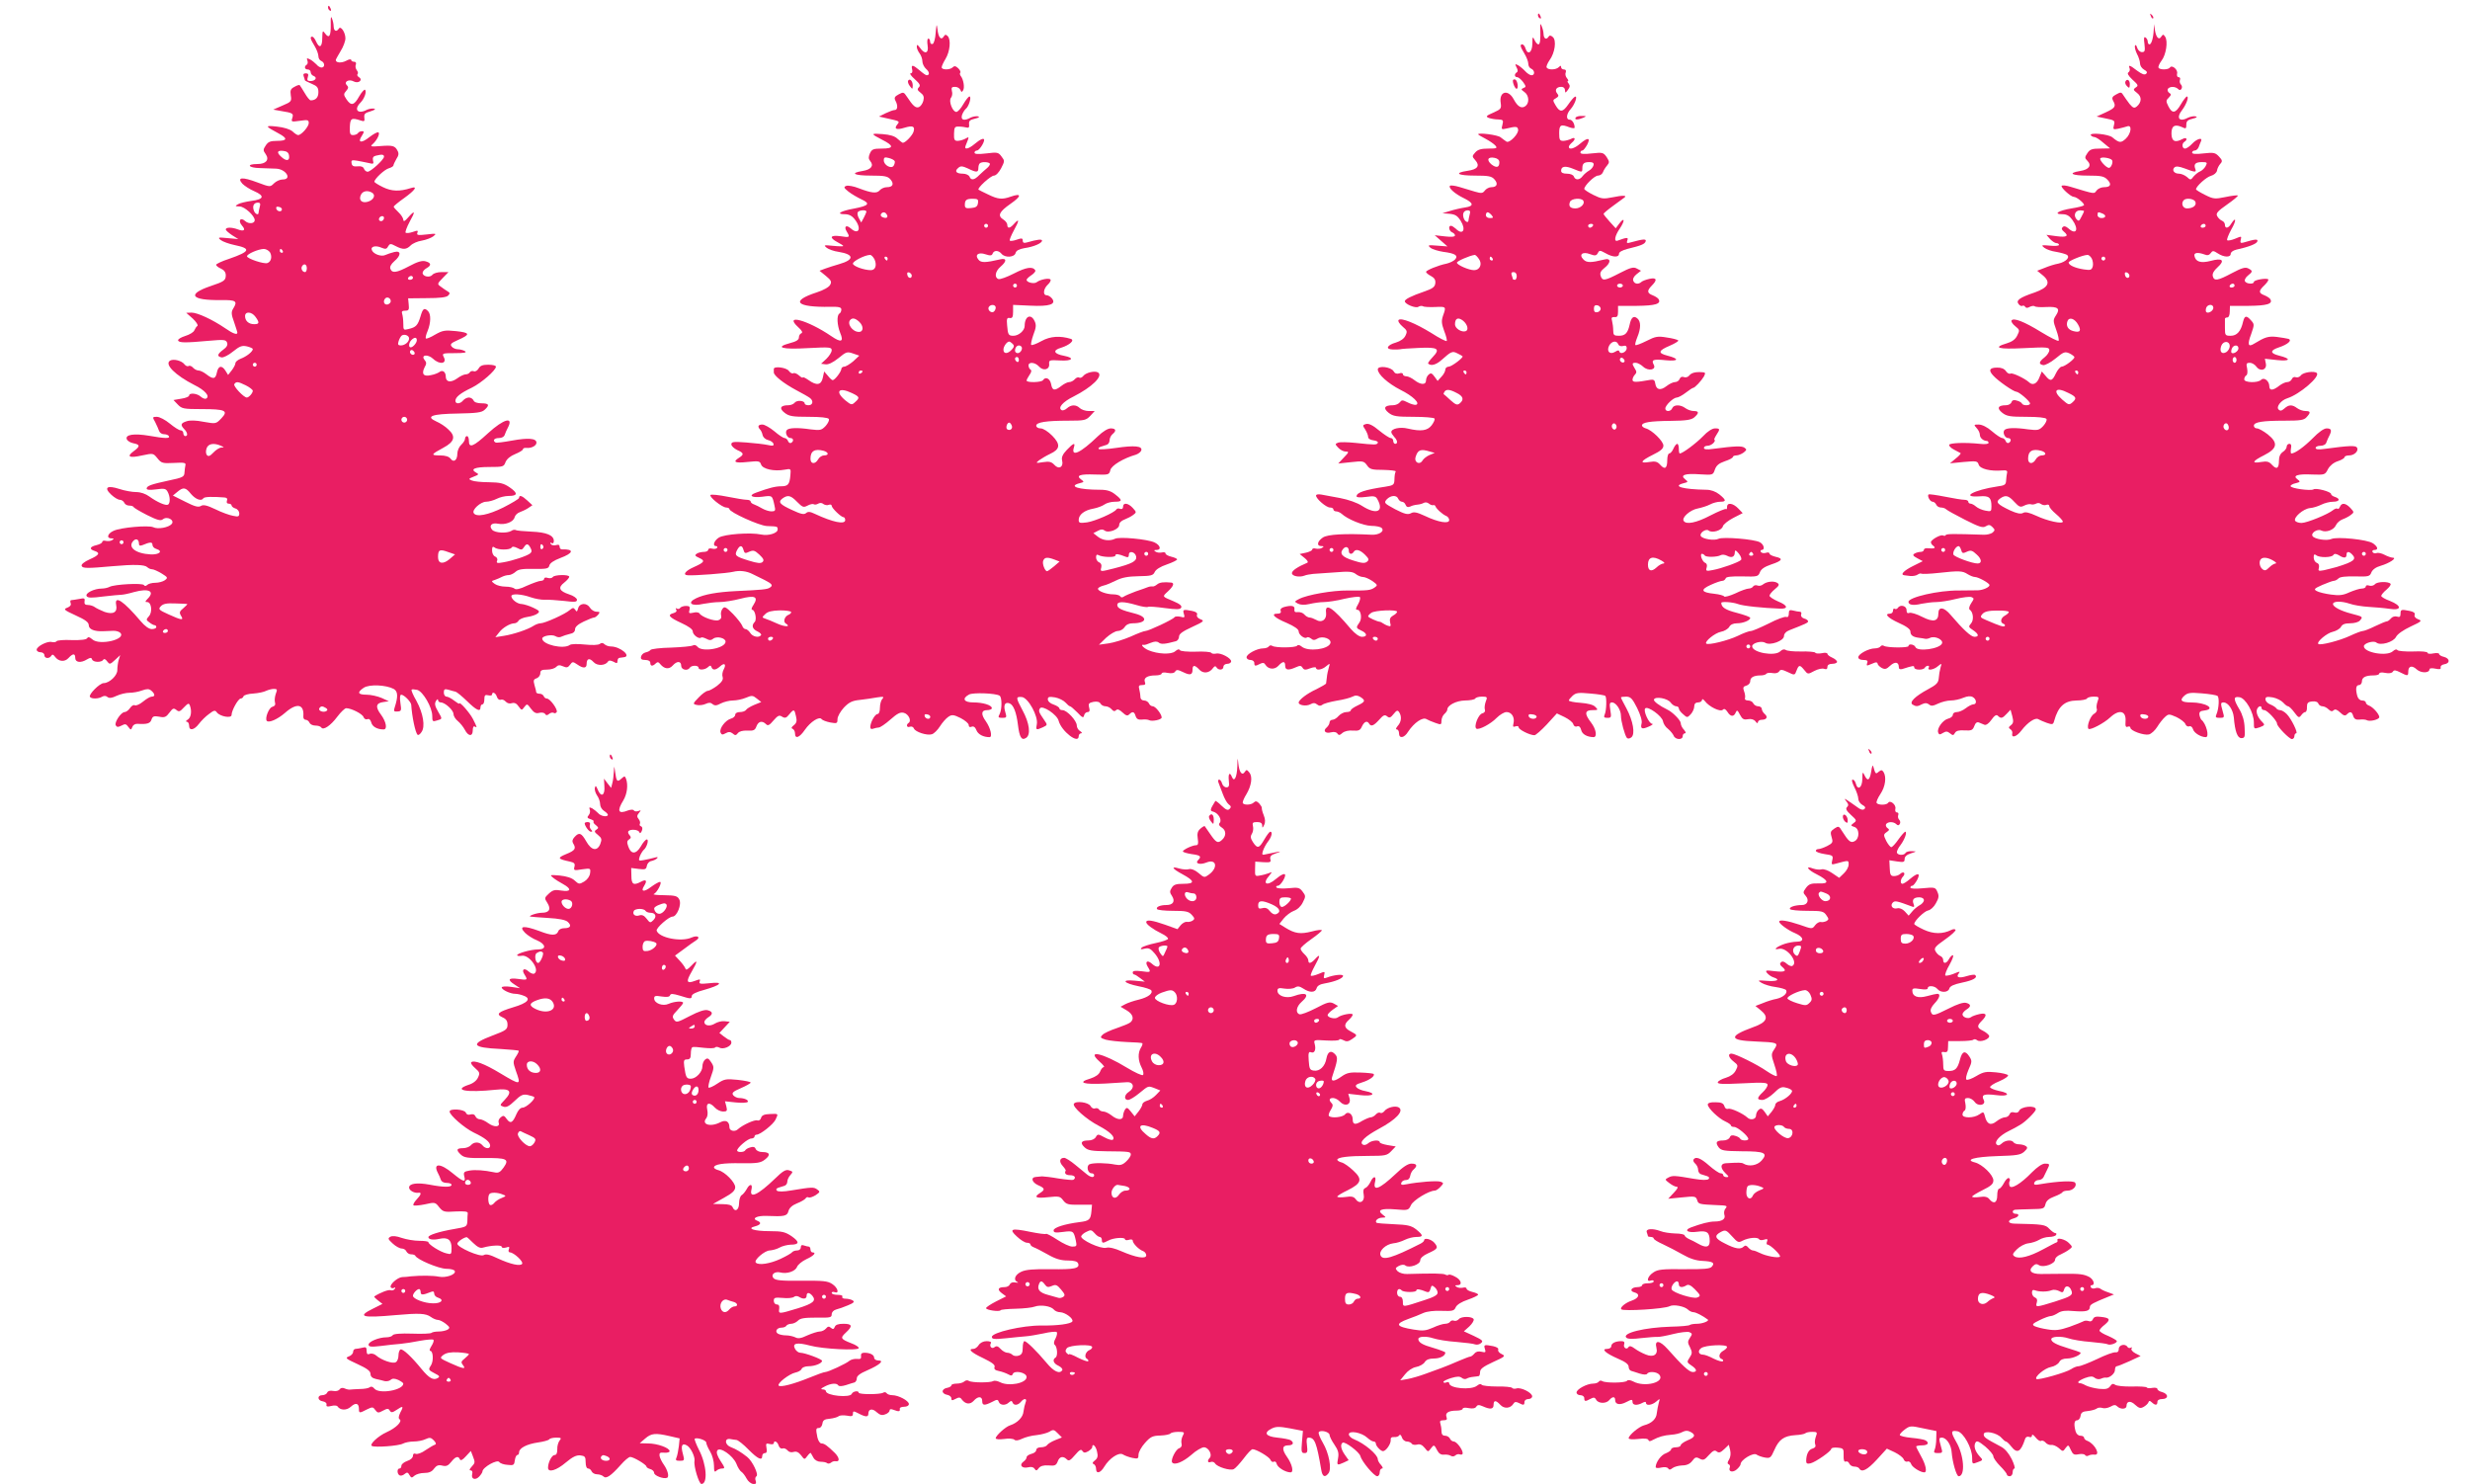 <?xml version="1.0" standalone="no"?>
<!DOCTYPE svg PUBLIC "-//W3C//DTD SVG 20010904//EN"
 "http://www.w3.org/TR/2001/REC-SVG-20010904/DTD/svg10.dtd">
<svg version="1.0" xmlns="http://www.w3.org/2000/svg"
 width="1280pt" height="769pt" viewBox="0 0 1280 769"
 preserveAspectRatio="xMidYMid meet">
<g transform="translate(0,769) scale(0.1,-0.1)"
fill="#e91e63" stroke="none">
<path d="M1700 7651 c0 -6 4 -13 10 -16 6 -3 7 1 4 9 -7 18 -14 21 -14 7z"/>
<path d="M7970 7611 c0 -6 4 -13 10 -16 6 -3 7 1 4 9 -7 18 -14 21 -14 7z"/>
<path d="M11146 7607 c3 -10 9 -15 12 -12 3 3 0 11 -7 18 -10 9 -11 8 -5 -6z"/>
<path d="M1714 7563 c1 -59 -8 -75 -29 -47 -13 18 -14 16 -15 -23 0 -48 -15
-56 -32 -18 -6 14 -15 25 -20 25 -13 0 -10 -12 12 -48 11 -18 20 -42 20 -53 0
-11 7 -22 15 -25 19 -8 20 -34 1 -34 -7 0 -19 7 -26 16 -8 8 -22 20 -33 26
-17 8 -19 8 -14 -6 3 -8 2 -18 -3 -21 -15 -9 -12 -25 5 -25 8 0 15 -6 15 -14
0 -8 7 -17 16 -20 20 -8 8 -26 -17 -26 -16 0 -19 5 -14 20 5 15 2 20 -10 20
-12 0 -15 -5 -11 -16 3 -9 6 -17 6 -20 0 -2 16 -10 35 -18 29 -12 35 -20 35
-44 0 -27 -14 -42 -40 -42 -5 0 -19 17 -31 38 -12 20 -24 39 -26 41 -2 2 -14
-1 -27 -9 -20 -10 -23 -18 -19 -45 5 -30 2 -33 -43 -52 l-48 -21 39 -7 c63
-10 67 -13 60 -36 -7 -21 -5 -21 39 -15 41 6 46 5 46 -12 0 -18 -38 -62 -55
-62 -5 0 -18 8 -29 19 -13 11 -44 21 -81 25 -64 7 -63 3 8 -35 49 -26 47 -39
-7 -39 -35 0 -47 -5 -59 -24 -14 -21 -14 -26 0 -45 20 -29 2 -51 -43 -51 -60
0 -48 -20 13 -21 32 -1 70 -2 84 -3 51 -2 84 -56 34 -56 -14 0 -34 -9 -45 -20
-20 -20 -20 -20 -87 5 -77 29 -107 27 -77 -7 11 -11 38 -29 62 -39 55 -24 50
-42 -15 -50 -28 -4 -59 -11 -69 -17 -17 -10 -17 -11 8 -12 25 0 78 -48 78 -71
0 -18 -31 -21 -49 -5 -25 23 -39 2 -17 -23 21 -23 11 -32 -21 -20 -31 12 -63
12 -63 0 0 -5 15 -18 33 -30 l32 -20 -55 5 c-50 5 -53 4 -36 -10 10 -8 43 -20
72 -26 87 -18 81 -33 -28 -71 -38 -12 -68 -27 -68 -31 0 -5 11 -14 25 -20 16
-7 25 -19 25 -34 0 -27 -8 -33 -80 -57 -123 -42 -100 -74 53 -72 81 1 90 -5
65 -45 -10 -16 -10 -29 5 -69 9 -27 17 -51 17 -55 0 -13 -23 -5 -63 23 -66 45
-144 81 -174 81 l-28 -1 34 -30 c18 -17 29 -34 24 -38 -5 -3 -12 -14 -16 -23
-3 -9 -24 -22 -47 -29 -22 -7 -39 -17 -37 -23 4 -13 37 -13 159 -2 79 7 89 6
95 -10 4 -12 -2 -23 -20 -36 -31 -23 -34 -35 -9 -40 9 -2 36 11 59 30 35 28
47 33 73 27 16 -4 30 -10 30 -14 0 -13 -33 -39 -63 -50 -15 -6 -27 -16 -27
-23 0 -7 -9 -24 -19 -37 l-19 -24 -13 21 c-19 31 -38 27 -45 -8 -7 -35 -19
-37 -54 -10 -14 11 -32 20 -41 20 -9 0 -22 7 -29 15 -7 8 -17 12 -23 8 -5 -3
-15 1 -21 9 -14 19 -57 30 -75 19 -30 -19 28 -76 126 -126 55 -27 82 -58 62
-70 -5 -4 -18 0 -28 9 -19 18 -61 22 -61 6 0 -5 -18 -13 -40 -16 l-41 -7 22
-23 c21 -22 30 -24 123 -24 125 0 141 -8 103 -48 -28 -29 -28 -29 -91 -18 -39
8 -72 9 -89 3 -31 -10 -33 -19 -12 -41 17 -17 20 -36 5 -36 -5 0 -10 7 -10 15
0 8 -6 15 -14 15 -8 0 -33 16 -56 35 -23 19 -53 35 -67 35 -23 0 -24 -1 -9
-27 8 -16 17 -36 20 -45 3 -10 14 -18 25 -18 11 0 23 -4 26 -10 8 -13 -19 -13
-103 2 -78 13 -124 6 -115 -18 3 -8 18 -18 34 -21 36 -7 36 -16 2 -41 -40 -29
-22 -37 44 -22 57 12 57 12 79 -15 20 -25 26 -27 85 -24 53 3 63 1 60 -11 -2
-8 -4 -26 -5 -39 -1 -22 -9 -26 -81 -41 -93 -20 -115 -28 -115 -42 0 -7 18 -8
49 -4 43 6 51 4 60 -13 13 -24 14 -58 2 -66 -12 -7 -57 13 -97 42 -19 14 -45
23 -68 23 -21 0 -60 7 -87 16 -64 21 -83 8 -42 -30 15 -14 35 -26 44 -26 9 0
19 -7 23 -15 3 -8 14 -15 25 -15 11 0 21 -3 23 -7 2 -5 33 -23 70 -42 54 -27
71 -31 82 -22 22 18 62 -4 46 -24 -16 -19 -73 -29 -96 -17 -24 11 -169 -1
-206 -19 -31 -14 -38 -39 -10 -39 13 0 14 -2 3 -9 -7 -5 -22 -6 -32 -4 -10 3
-19 1 -19 -5 0 -6 -14 -13 -30 -17 -35 -8 -39 -21 -10 -30 31 -10 24 -22 -26
-44 -27 -12 -44 -26 -41 -33 4 -14 29 -14 162 -2 111 10 165 8 178 -5 6 -6 17
-11 25 -11 8 0 30 -10 50 -22 32 -20 33 -22 16 -35 -10 -7 -32 -13 -49 -13
-17 0 -36 -5 -42 -11 -7 -7 -13 -7 -17 -1 -7 12 -153 4 -178 -9 -9 -5 -28 -9
-41 -9 -39 0 -87 -24 -78 -39 6 -10 25 -10 87 -2 43 5 86 9 94 9 8 0 38 6 65
14 77 21 110 4 69 -36 -13 -14 -13 -16 -1 -16 22 0 28 -52 9 -73 -16 -18 -15
-20 3 -33 10 -8 22 -14 27 -14 4 0 8 -4 8 -10 0 -5 -10 -10 -23 -10 -15 0 -36
15 -58 41 -89 105 -137 137 -127 84 8 -38 -15 -51 -60 -36 -20 8 -43 19 -51
25 -8 6 -24 11 -35 11 -15 0 -20 5 -18 19 3 16 -1 18 -28 12 -18 -3 -36 -6
-41 -6 -5 0 -6 -7 -3 -15 4 -10 -2 -18 -17 -24 -22 -8 -18 -12 43 -40 51 -23
68 -36 68 -51 0 -21 29 -33 75 -31 14 1 37 1 51 2 14 1 31 -4 37 -10 34 -34
-108 -68 -145 -34 -14 12 -21 14 -26 6 -5 -8 -33 -11 -80 -10 -41 2 -76 -1
-79 -6 -3 -5 -14 -6 -25 -4 -23 6 -78 -23 -78 -40 0 -7 9 -13 20 -13 11 0 20
-7 20 -15 0 -18 26 -20 36 -3 5 8 10 7 18 -4 19 -27 51 -30 71 -8 23 25 35 25
35 0 0 -23 29 -27 61 -7 17 10 23 10 26 0 6 -16 49 -17 58 -2 4 6 12 4 20 -8
13 -17 15 -17 41 7 l27 25 -8 -25 c-4 -14 -7 -37 -7 -52 1 -28 -41 -68 -71
-68 -20 0 -79 -59 -71 -71 7 -12 45 -11 64 1 9 5 19 5 27 -2 9 -7 22 -6 47 6
19 9 49 16 67 16 18 0 47 5 65 12 26 9 36 9 48 -1 20 -17 21 -31 2 -31 -8 0
-28 -12 -45 -26 -17 -14 -36 -22 -42 -19 -6 4 -17 -2 -25 -14 -8 -12 -21 -21
-28 -21 -19 0 -55 -55 -46 -69 6 -10 12 -10 30 -1 18 10 24 9 35 -7 13 -17 14
-17 21 0 4 11 15 17 28 16 48 -3 65 2 71 22 6 17 12 20 40 15 28 -6 36 -2 53
21 17 23 22 25 36 14 13 -11 19 -9 39 13 21 22 26 24 31 10 11 -29 6 -63 -11
-73 -10 -6 -12 -11 -5 -11 6 0 12 -9 12 -20 0 -29 26 -24 51 9 12 16 35 39 52
51 26 20 32 21 41 8 16 -21 76 -32 76 -13 0 23 34 84 47 85 6 0 13 5 15 12 2
6 25 13 51 14 26 2 55 8 66 14 11 5 29 10 40 10 18 0 19 -3 10 -26 -5 -15 -7
-34 -4 -44 4 -12 -1 -19 -14 -23 -18 -4 -40 -62 -28 -73 11 -11 56 9 93 41 62
55 101 47 96 -17 -1 -10 4 -18 12 -18 8 0 16 -7 20 -15 3 -8 16 -15 30 -15 14
0 27 -4 31 -10 10 -16 48 9 83 56 18 24 39 44 46 44 26 0 84 -29 90 -46 3 -9
12 -14 20 -11 9 4 16 -3 20 -17 5 -21 30 -36 64 -36 21 0 13 41 -14 77 -30 40
-26 60 13 65 l28 4 -37 17 c-21 9 -56 17 -78 17 -46 0 -51 12 -15 36 29 19
115 15 155 -6 22 -12 24 -39 5 -97 -6 -18 -3 -22 15 -20 20 1 21 5 15 44 -4
28 -2 43 4 43 15 0 51 -37 52 -52 4 -61 21 -144 33 -156 4 -3 13 3 20 14 21
28 9 98 -26 162 -17 29 -28 55 -25 58 2 3 15 2 29 -1 30 -8 78 -91 78 -135 0
-28 2 -31 23 -24 31 9 30 7 7 47 -16 28 -19 40 -11 54 6 10 11 12 11 6 0 -7 6
-13 14 -13 22 0 66 -40 66 -60 0 -10 10 -27 23 -37 12 -10 28 -30 36 -45 18
-35 41 -36 41 -2 0 14 4 23 10 19 14 -8 13 -5 -9 39 -17 33 -71 94 -71 80 0
-3 -12 4 -26 15 -15 12 -33 21 -40 21 -8 0 -14 10 -14 21 0 17 4 20 23 15 12
-4 28 -8 36 -10 8 -1 35 -24 61 -49 49 -48 70 -58 70 -32 0 8 5 15 10 15 6 0
10 12 10 26 0 21 4 25 20 21 11 -3 20 -1 20 4 0 17 19 9 25 -12 4 -12 13 -18
20 -15 8 3 19 -2 26 -10 7 -8 20 -12 31 -8 14 4 25 -1 35 -16 16 -22 17 -22
30 -4 14 18 15 18 34 -8 16 -21 26 -27 44 -22 12 3 26 1 30 -6 5 -8 10 -8 20
0 8 7 19 9 24 6 5 -4 12 -2 16 4 7 12 -34 70 -51 70 -7 0 -14 6 -16 12 -3 7
-12 13 -21 13 -9 0 -17 3 -18 7 0 4 -4 21 -9 37 -7 25 -5 31 11 36 10 4 19 15
19 26 0 15 7 19 35 19 19 0 40 6 47 14 10 10 18 11 36 3 18 -8 25 -7 36 8 12
17 15 17 37 2 31 -22 49 -21 49 2 0 29 15 33 36 10 19 -21 61 -19 75 3 4 7 13
6 28 -1 17 -10 21 -9 21 4 0 8 5 16 10 16 6 1 15 2 22 3 43 4 -17 56 -67 56
-11 0 -26 5 -33 12 -7 7 -15 8 -24 1 -8 -6 -38 -7 -78 -3 -36 4 -70 3 -77 -2
-31 -24 -143 1 -143 33 0 14 51 23 69 12 9 -6 23 -7 31 -2 8 4 27 10 43 14 18
3 27 12 27 24 0 12 15 26 45 40 25 12 49 21 54 21 5 0 14 7 21 15 10 13 9 15
-9 15 -11 0 -26 9 -33 20 -17 28 -54 26 -62 -2 -5 -19 -8 -20 -15 -8 -9 12
-12 12 -28 -1 -23 -21 -130 -69 -152 -69 -9 0 -25 -6 -36 -13 -29 -19 -103
-44 -154 -52 l-44 -7 19 24 c18 25 58 48 80 48 7 0 17 6 21 13 4 8 25 17 46
20 22 3 45 11 53 18 13 10 9 15 -23 30 -21 10 -48 18 -60 19 -22 0 -53 24 -53
41 0 14 52 11 100 -6 23 -8 56 -14 74 -13 17 1 61 -2 99 -6 56 -7 67 -6 67 6
0 8 -18 21 -41 28 -51 17 -59 35 -25 61 14 11 26 25 26 30 0 13 -77 11 -85 -1
-4 -6 -15 -8 -26 -5 -11 4 -19 2 -19 -4 0 -6 -8 -11 -17 -11 -10 0 -42 -12
-72 -25 -37 -18 -58 -22 -65 -15 -5 5 -26 10 -46 10 -20 0 -45 6 -56 14 -19
14 -19 15 1 21 11 4 28 11 37 16 10 5 25 9 35 9 9 0 25 8 35 17 14 13 36 16
94 15 68 -1 77 1 81 18 3 12 24 26 56 38 70 26 74 47 10 45 -7 -1 -13 6 -13
14 0 10 -6 12 -19 8 -11 -3 -23 0 -27 6 -4 8 -3 9 4 5 8 -4 12 0 12 11 0 29
-38 45 -116 48 -40 2 -76 5 -81 8 -5 3 -15 2 -23 -4 -23 -14 -86 -11 -100 6
-18 21 -2 38 31 31 38 -7 80 9 86 34 3 11 15 22 27 26 11 4 31 13 43 21 l22
15 -26 24 c-27 25 -43 31 -43 14 0 -5 -37 -27 -82 -50 -79 -39 -140 -51 -153
-29 -11 17 36 59 64 59 14 0 39 7 55 15 15 8 43 15 62 15 47 0 49 14 6 44 -32
22 -50 26 -108 27 -38 0 -78 4 -89 9 -18 7 -18 9 10 20 27 10 28 13 12 21 -32
18 -7 29 69 29 71 0 75 1 84 26 7 16 25 31 50 41 22 9 40 20 40 25 0 5 8 8 18
7 25 -3 52 11 52 27 0 23 -43 26 -126 11 -44 -8 -82 -13 -86 -10 -17 10 -7 23
17 23 16 0 28 7 31 18 3 9 10 25 15 34 33 62 -20 48 -102 -27 -76 -70 -99 -79
-99 -40 0 14 -4 25 -10 25 -5 0 -10 -6 -10 -13 0 -8 -9 -22 -20 -32 -11 -10
-20 -31 -20 -46 0 -34 -19 -48 -35 -26 -8 11 -27 17 -55 17 -50 0 -47 5 18 40
58 31 65 59 25 95 -15 15 -43 33 -62 41 -58 26 -24 39 111 41 97 2 124 5 139
19 28 25 23 34 -16 34 -22 0 -38 6 -41 15 -4 8 -14 15 -24 15 -10 0 -23 -7
-30 -15 -15 -19 -40 -20 -40 -2 0 19 26 40 85 68 49 24 125 90 125 109 0 6
-18 10 -40 10 -29 0 -42 -5 -50 -20 -6 -10 -17 -17 -24 -14 -8 3 -17 1 -21 -5
-3 -6 -13 -11 -22 -11 -8 0 -28 -9 -44 -21 -34 -24 -59 -19 -59 10 0 24 -17
36 -33 23 -7 -5 -26 -13 -44 -16 -38 -9 -50 6 -33 40 11 19 11 26 0 39 -21 26
17 31 44 6 35 -33 75 -26 55 10 -9 18 -5 19 58 19 48 0 64 3 53 10 -8 5 -25
10 -36 10 -12 0 -27 6 -33 14 -10 12 -4 18 32 34 66 29 64 38 -9 46 -59 6 -70
4 -109 -18 -23 -14 -45 -23 -48 -20 -3 3 1 21 9 39 17 42 18 87 2 103 -19 19
-27 14 -39 -28 -14 -46 -23 -56 -62 -65 -26 -7 -27 -5 -27 28 0 19 -3 42 -6
51 -4 12 0 16 16 16 18 0 21 5 18 32 l-3 32 97 1 c66 0 101 4 110 13 11 11 10
15 -2 22 -8 5 -24 15 -35 24 -20 14 -20 15 9 45 l30 31 -36 0 c-20 0 -41 -6
-47 -14 -14 -17 -51 -9 -51 10 0 7 9 18 20 24 27 15 25 28 -5 36 -18 5 -43 -3
-84 -25 -66 -35 -89 -38 -98 -14 -4 10 3 24 20 39 37 31 36 57 0 48 -16 -4
-36 -11 -45 -15 -21 -11 -63 4 -71 25 -8 19 20 26 51 12 19 -8 26 -7 33 7 9
15 13 16 39 2 38 -20 56 -19 78 3 11 11 37 22 58 25 22 4 48 14 59 22 19 15
17 16 -34 10 -45 -5 -53 -4 -48 9 5 12 1 13 -24 4 -17 -6 -33 -7 -37 -4 -3 4
6 29 21 57 31 55 28 63 -8 22 -17 -20 -24 -23 -25 -12 0 8 -11 26 -25 39 -14
13 -25 26 -25 29 0 3 25 24 55 45 57 41 72 64 33 51 -57 -18 -98 -17 -143 5
-25 12 -45 25 -45 28 1 16 53 64 75 70 14 4 24 11 24 15 0 4 7 19 15 33 12 18
14 29 6 43 -13 26 -26 29 -90 24 -47 -4 -53 -2 -40 9 23 20 41 56 31 62 -5 3
-25 -8 -46 -24 -42 -34 -64 -30 -40 6 13 21 13 24 1 24 -8 0 -18 -4 -21 -10
-3 -5 -15 -10 -25 -10 -16 0 -18 7 -17 43 2 44 8 48 55 33 20 -7 23 -5 20 15
-2 18 3 24 32 32 22 7 29 12 18 14 -9 2 -26 -1 -37 -6 -47 -25 -69 1 -33 37
21 21 34 60 23 67 -4 2 -18 -14 -30 -35 -26 -47 -42 -50 -66 -14 -15 23 -15
27 -1 43 12 14 13 20 3 30 -17 17 11 33 36 19 25 -13 50 8 27 22 -8 5 -11 12
-7 16 4 4 2 13 -4 20 -6 8 -9 21 -5 29 3 9 0 15 -9 15 -8 0 -15 4 -15 9 0 6
-12 4 -26 -4 -25 -13 -54 -11 -54 4 0 3 12 24 25 46 14 22 25 52 25 66 0 31
-24 67 -34 51 -12 -19 -26 -14 -27 11 0 12 -4 31 -9 42 -5 14 -7 4 -6 -32z
m-216 -680 c4 -27 -14 -30 -40 -6 -26 23 -22 35 10 31 19 -2 28 -9 30 -25z
m492 -5 c0 -15 -69 -78 -85 -78 -7 0 -16 7 -19 16 -4 10 -15 14 -33 12 -21 -2
-29 2 -31 16 -3 16 1 18 30 13 18 -3 45 -9 60 -12 23 -6 26 -4 21 13 -3 14 1
22 14 25 32 8 43 7 43 -5z m-61 -187 c20 -13 6 -39 -25 -47 -31 -8 -47 11 -33
38 10 19 35 23 58 9z m-583 -73 c-3 -13 -6 -26 -6 -30 0 -16 -19 -7 -25 12 -8
24 1 40 22 40 11 0 14 -6 9 -22z m115 -13 c-1 -15 -24 -12 -29 3 -3 9 2 13 12
10 10 -1 17 -7 17 -13z m529 -43 c0 -13 -12 -22 -22 -16 -10 6 -1 24 13 24 5
0 9 -4 9 -8z m-590 -181 c11 -22 5 -47 -14 -54 -17 -7 -106 23 -106 35 0 12
58 37 87 38 12 0 27 -9 33 -19z m65 9 c3 -5 1 -10 -4 -10 -6 0 -11 5 -11 10 0
6 2 10 4 10 3 0 8 -4 11 -10z m125 -90 c0 -11 -4 -20 -9 -20 -14 0 -23 18 -16
30 10 17 25 11 25 -10z m550 -50 c0 -5 -7 -10 -16 -10 -8 0 -12 5 -9 10 3 6
10 10 16 10 5 0 9 -4 9 -10z m-115 -121 c0 -7 -8 -15 -17 -17 -18 -3 -25 18
-11 32 10 10 28 1 28 -15z m-701 -81 c22 -30 20 -38 -7 -38 -28 0 -47 17 -47
42 0 26 35 23 54 -4z m796 -112 c0 -18 -22 -36 -43 -36 -14 0 -17 5 -11 23 4
12 11 25 17 29 14 8 37 -1 37 -16z m40 -9 c0 -14 -20 -37 -32 -37 -12 0 -10
24 4 38 16 16 28 15 28 -1z m-13 -73 c-9 -9 -28 6 -21 18 4 6 10 6 17 -1 6 -6
8 -13 4 -17z m-817 -54 c0 -5 -4 -10 -10 -10 -5 0 -10 5 -10 10 0 6 5 10 10
10 6 0 10 -4 10 -10z m-56 -107 c20 -10 36 -23 36 -28 0 -12 -20 -35 -31 -35
-16 0 -71 59 -65 69 10 15 19 14 60 -6z m836 -178 c0 -8 -7 -15 -15 -15 -8 0
-15 7 -15 15 0 8 7 15 15 15 8 0 15 -7 15 -15z m-965 -135 c18 -8 18 -9 2 -9
-10 -1 -28 -12 -41 -26 -18 -19 -26 -22 -34 -13 -6 8 -6 22 -1 36 9 23 37 28
74 12z m-155 -250 c24 -28 54 -39 64 -22 5 8 48 9 110 4 12 -1 16 -7 12 -17
-3 -9 0 -15 9 -15 8 0 15 -4 15 -9 0 -5 9 -13 20 -16 11 -3 20 -15 20 -25 0
-17 -5 -19 -32 -13 -18 3 -60 18 -92 34 -44 21 -63 25 -75 17 -13 -8 -32 -3
-81 22 l-64 32 23 19 c31 26 43 24 71 -11z m-270 -257 c0 -10 5 -13 18 -8 40
17 52 17 52 2 0 -9 9 -19 21 -22 35 -11 15 -30 -30 -28 -79 4 -122 38 -89 71
14 14 28 6 28 -15z m-80 7 c0 -5 -4 -10 -10 -10 -5 0 -10 5 -10 10 0 6 5 10
10 10 6 0 10 -4 10 -10z m2109 -29 c8 -14 7 -22 -2 -29 -16 -13 -90 -38 -139
-46 -31 -6 -37 -4 -32 8 4 9 -1 18 -10 22 -9 3 -16 17 -16 31 0 19 3 23 13 16
16 -14 80 -14 88 -1 4 7 14 6 30 -2 20 -11 25 -10 34 4 13 21 22 20 34 -3z
m66 10 c3 -5 1 -12 -5 -16 -5 -3 -10 1 -10 9 0 18 6 21 15 7z m-489 -33 l32
-11 -29 -25 c-34 -28 -59 -23 -59 11 0 39 8 43 56 25z m-1356 -268 c3 0 -6
-10 -19 -21 -21 -17 -23 -23 -13 -40 16 -25 4 -24 -64 7 -51 23 -55 27 -41 42
12 13 30 17 74 15 32 -1 60 -2 63 -3z m-100 -140 c0 -5 -7 -10 -16 -10 -8 0
-12 5 -9 10 3 6 10 10 16 10 5 0 9 -4 9 -10z m819 -399 c9 -6 10 -10 2 -16
-16 -9 -44 2 -36 15 8 12 16 12 34 1z"/>
<path d="M4849 7521 c-2 -31 -9 -56 -16 -59 -7 -2 -13 3 -13 12 0 9 -4 16 -9
16 -6 0 -7 -16 -4 -35 7 -42 -15 -49 -40 -12 -12 16 -16 18 -16 6 -1 -8 6 -24
14 -35 8 -10 15 -29 15 -42 0 -12 9 -30 19 -39 18 -15 20 -33 3 -33 -4 0 -20
11 -36 25 -35 30 -46 32 -39 5 3 -12 0 -20 -8 -20 -7 0 3 -14 21 -30 27 -24
31 -33 22 -42 -10 -10 -8 -16 8 -28 16 -12 20 -22 15 -42 -4 -15 -14 -29 -23
-33 -17 -6 -30 5 -63 55 -15 23 -18 24 -42 11 -21 -11 -24 -18 -17 -32 14 -25
12 -49 -3 -49 -8 0 -29 -8 -48 -17 l-34 -17 40 -9 c68 -15 69 -15 55 -32 -19
-23 -4 -30 37 -17 43 13 56 8 47 -21 -6 -19 -41 -56 -55 -57 -3 0 -15 9 -27
20 -15 15 -40 22 -78 25 -63 5 -63 2 -3 -29 62 -31 62 -46 0 -46 -45 0 -53 -3
-63 -25 -8 -19 -8 -28 2 -40 20 -24 4 -44 -40 -51 -68 -11 -44 -24 43 -24 70
0 87 -3 101 -19 21 -24 13 -41 -18 -41 -13 0 -29 -7 -37 -16 -15 -18 -42 -15
-110 11 -25 10 -54 15 -63 12 -15 -6 -14 -10 11 -30 15 -12 46 -30 67 -40 48
-22 39 -33 -39 -48 -68 -12 -96 -29 -48 -29 22 0 38 -8 52 -26 38 -48 21 -85
-21 -47 -23 20 -36 9 -20 -17 18 -30 16 -32 -33 -24 -53 7 -60 -7 -15 -31 17
-9 30 -17 30 -20 0 -2 -24 -2 -52 1 -49 5 -51 4 -34 -10 10 -8 38 -18 61 -21
82 -13 84 -41 3 -64 -24 -7 -56 -17 -72 -23 l-29 -11 33 -27 c27 -22 31 -30
22 -46 -6 -12 -35 -28 -69 -39 -139 -45 -109 -78 70 -75 44 1 57 -2 57 -14 0
-8 -4 -18 -10 -21 -15 -9 -12 -60 4 -100 20 -47 5 -52 -46 -17 -123 84 -250
118 -171 46 19 -17 24 -27 16 -31 -7 -2 -13 -12 -13 -22 0 -12 -14 -21 -46
-29 -82 -22 -42 -34 92 -26 114 6 124 5 124 -11 0 -10 -12 -29 -27 -44 l-28
-26 23 -3 c15 -2 38 9 67 32 40 33 45 35 76 24 l32 -11 -31 -29 c-18 -15 -39
-28 -47 -28 -8 0 -15 -6 -15 -12 -1 -15 -34 -58 -45 -58 -4 0 -15 10 -25 23
l-19 22 -7 -32 c-8 -39 -32 -43 -75 -12 -16 11 -29 17 -29 13 0 -4 -9 1 -19
10 -11 10 -24 15 -30 12 -5 -4 -16 2 -23 12 -13 18 -78 26 -78 10 0 -5 0 -12
0 -18 0 -16 50 -56 113 -90 34 -18 68 -37 75 -43 19 -15 14 -37 -8 -37 -11 0
-20 4 -20 9 0 15 -39 19 -51 5 -6 -8 -21 -14 -33 -14 -42 0 -50 -16 -20 -39
23 -18 40 -21 125 -21 59 0 100 -4 104 -11 4 -6 -4 -22 -16 -36 -22 -23 -28
-24 -79 -18 -67 10 -111 8 -122 -3 -12 -12 1 -42 18 -42 16 0 19 -16 4 -25 -6
-3 -13 1 -16 9 -3 9 -12 16 -18 16 -7 0 -31 16 -53 35 -23 19 -51 35 -62 35
-22 0 -27 -10 -12 -26 5 -5 11 -18 13 -29 2 -10 14 -22 27 -25 14 -3 27 -12
29 -19 4 -11 -3 -13 -29 -7 -19 4 -69 10 -111 13 -67 5 -78 4 -78 -10 0 -8 14
-21 30 -29 35 -15 37 -23 10 -40 -35 -22 -22 -29 44 -22 58 6 64 5 70 -13 8
-24 68 -37 122 -27 33 6 33 6 30 -28 -4 -48 -12 -58 -48 -58 -29 0 -62 -8
-130 -33 -43 -15 -22 -28 33 -21 52 7 51 8 63 -48 6 -24 3 -28 -16 -28 -13 0
-34 7 -48 15 -14 8 -33 18 -42 21 -10 3 -18 10 -18 15 0 5 -9 9 -20 9 -11 0
-56 7 -100 16 -45 9 -84 13 -88 9 -9 -9 59 -64 81 -65 9 0 17 -4 17 -8 0 -16
154 -86 194 -88 56 -2 56 -2 56 -18 0 -19 -48 -34 -85 -26 -56 12 -192 2 -220
-16 -25 -16 -34 -44 -14 -44 5 0 8 -4 5 -9 -3 -5 -15 -7 -26 -4 -11 3 -20 0
-20 -6 0 -6 -10 -11 -22 -11 -13 0 -30 -4 -37 -9 -12 -8 -10 -12 12 -22 33
-15 28 -23 -28 -48 -43 -19 -59 -40 -32 -42 32 -3 205 10 237 18 33 8 69 4
100 -12 14 -7 42 -21 63 -31 39 -20 45 -28 25 -40 -13 -8 -39 -11 -173 -17
-99 -5 -165 -17 -207 -37 -51 -24 -25 -44 38 -29 22 4 59 9 82 9 24 0 73 8
108 17 76 20 96 11 69 -31 -10 -14 -13 -26 -7 -26 15 0 25 -51 13 -63 -18 -18
-12 -37 14 -49 13 -6 22 -15 19 -19 -10 -16 -44 -9 -56 11 -7 11 -18 20 -25
20 -6 0 -14 8 -17 18 -4 10 -25 37 -48 61 -37 37 -44 40 -54 26 -7 -9 -10 -24
-7 -35 3 -12 -2 -20 -14 -24 -21 -7 -87 17 -98 35 -4 6 -18 8 -32 4 -22 -5
-25 -3 -20 14 4 17 0 21 -18 21 -13 0 -27 -5 -30 -10 -4 -6 -11 -7 -17 -4 -7
5 -8 2 -4 -5 5 -8 0 -14 -13 -18 -35 -9 -24 -22 39 -51 39 -18 60 -33 60 -44
0 -18 33 -42 43 -32 3 3 15 0 27 -6 16 -9 25 -9 36 0 18 15 64 4 64 -15 0 -35
-123 -57 -146 -26 -7 8 -16 11 -24 6 -7 -4 -58 -9 -113 -11 -55 -1 -102 -7
-106 -12 -3 -5 -15 -11 -26 -13 -11 -3 -21 -12 -23 -22 -3 -12 3 -17 22 -17
16 0 26 -6 26 -15 0 -18 12 -19 28 -3 9 9 15 8 24 -4 21 -25 45 -28 64 -7 22
25 44 24 44 -1 0 -21 33 -29 45 -10 3 6 15 10 26 10 10 0 19 -4 19 -10 0 -14
33 -12 49 3 11 10 14 10 18 0 6 -18 23 -16 45 4 23 21 33 11 18 -17 -6 -11 -9
-29 -5 -39 4 -13 -5 -26 -29 -45 -19 -14 -41 -26 -48 -26 -8 0 -29 -15 -47
-34 -31 -32 -32 -34 -11 -39 12 -3 33 -1 46 5 17 8 27 8 37 -1 11 -9 21 -8 43
4 16 8 44 15 62 15 18 0 48 6 67 14 31 13 36 13 57 -4 l23 -18 -37 -15 c-19
-8 -39 -20 -42 -26 -4 -6 -18 -11 -32 -11 -14 0 -24 -6 -24 -14 0 -8 -10 -17
-22 -20 -29 -8 -62 -52 -54 -72 5 -12 10 -13 26 -4 16 9 25 8 37 -1 12 -11 17
-11 27 2 7 9 25 14 49 13 32 -2 40 2 47 22 10 26 29 31 49 12 10 -11 18 -7 39
18 23 26 30 30 45 20 15 -9 22 -7 37 12 24 29 27 28 35 -10 6 -24 3 -35 -11
-46 -13 -10 -15 -16 -6 -19 6 -3 12 -13 12 -24 0 -30 23 -22 51 19 29 42 76
72 87 55 4 -5 24 -13 45 -17 34 -6 37 -5 37 17 0 14 15 40 33 60 27 28 43 36
83 40 27 3 67 9 89 13 33 5 38 4 28 -7 -7 -7 -13 -28 -13 -46 0 -20 -5 -33
-12 -33 -14 0 -38 -44 -38 -68 0 -9 6 -12 16 -8 9 3 21 6 28 6 7 0 34 18 60
41 36 32 52 40 70 35 24 -6 41 -41 25 -52 -15 -9 -10 -27 6 -20 9 3 18 -1 21
-9 7 -18 68 -38 93 -30 11 3 30 22 42 41 12 19 31 41 43 49 19 13 27 12 64 -6
23 -12 42 -28 42 -36 0 -10 6 -13 15 -9 10 4 19 -2 25 -18 8 -21 35 -36 68
-36 16 0 6 46 -19 82 -27 37 -24 58 6 58 14 0 25 5 25 10 0 16 -46 30 -96 30
-49 0 -61 20 -22 41 21 11 137 7 158 -6 13 -8 13 -71 0 -96 -9 -16 -7 -19 14
-19 23 0 24 2 15 32 -10 35 -1 52 23 43 20 -8 35 -46 43 -110 8 -66 19 -84 42
-69 26 16 18 77 -18 143 -35 66 -36 71 -4 69 33 -3 86 -99 78 -141 -6 -30 -4
-32 31 -16 25 12 25 12 7 38 -28 41 -30 46 -22 60 12 19 89 -32 97 -64 14 -54
104 -124 104 -80 0 8 6 15 13 15 6 0 4 5 -5 11 -10 5 -18 19 -18 30 0 24 -51
79 -74 79 -9 0 -16 4 -16 9 0 5 -13 14 -30 20 -17 5 -30 17 -30 27 0 13 7 15
38 10 20 -4 44 -16 54 -27 9 -10 19 -19 23 -19 4 0 21 -15 38 -32 26 -28 32
-30 35 -15 2 9 10 17 18 17 10 0 13 7 8 24 -5 20 -1 24 23 29 18 3 31 0 36 -9
4 -8 16 -14 26 -14 10 0 24 -7 31 -15 9 -11 16 -13 24 -5 7 7 17 3 33 -12 18
-17 26 -19 35 -10 17 17 26 15 33 -9 5 -15 14 -20 33 -18 15 2 32 0 37 -3 14
-8 65 2 65 14 0 17 -32 58 -46 58 -8 0 -17 7 -20 15 -4 8 -15 15 -25 15 -11 0
-19 7 -19 18 0 9 -3 27 -6 40 -5 18 -2 22 15 22 15 0 19 4 14 16 -8 21 13 34
55 34 17 0 32 4 32 10 0 5 13 7 31 3 21 -4 34 -1 39 7 7 11 14 10 41 -3 37
-18 49 -15 49 14 0 24 12 24 35 -1 20 -22 52 -19 71 8 8 11 13 12 18 4 10 -17
36 -15 36 3 0 8 9 15 20 15 11 0 20 6 20 13 0 17 -55 46 -78 40 -11 -2 -22 -1
-25 4 -3 5 -40 8 -81 6 -44 -1 -78 2 -82 8 -4 7 -12 4 -24 -6 -20 -18 -91 -15
-140 6 -26 12 -43 32 -22 27 4 -1 20 4 36 11 20 8 32 8 41 1 12 -10 33 -8 88
7 9 2 17 13 17 24 0 14 18 27 68 50 61 28 65 32 43 40 -14 5 -21 15 -18 23 4
9 -5 16 -25 20 -46 9 -50 8 -43 -15 6 -19 4 -21 -18 -15 -14 3 -28 2 -31 -3
-7 -11 -134 -71 -151 -71 -7 0 -41 -13 -76 -29 -35 -15 -86 -31 -114 -35 l-50
-7 37 36 c21 19 48 35 60 35 13 0 29 9 36 20 8 13 23 20 41 20 74 0 82 32 14
50 -72 18 -93 28 -93 45 0 19 32 19 98 0 29 -9 56 -13 61 -10 5 3 44 0 87 -6
61 -8 79 -8 85 2 5 9 -6 19 -39 33 -62 26 -60 23 -29 52 28 26 34 43 17 45
-40 4 -60 1 -73 -9 -8 -7 -19 -12 -23 -11 -5 1 -16 0 -24 -3 -8 -3 -37 -14
-65 -23 -27 -10 -55 -22 -62 -27 -7 -5 -14 -5 -18 2 -3 5 -19 10 -35 10 -35 0
-80 16 -80 29 0 5 12 12 27 16 15 3 45 16 67 27 30 15 61 21 116 22 66 1 76 4
84 22 6 13 30 28 63 39 29 10 53 22 53 26 0 4 -13 10 -30 14 -16 4 -30 11 -30
17 0 6 -9 8 -19 5 -10 -2 -25 -1 -32 4 -11 7 -10 9 4 9 27 0 20 25 -10 39 -36
17 -183 31 -205 19 -27 -13 -64 -9 -89 11 l-23 18 23 12 c16 9 26 9 35 2 19
-16 76 6 76 29 0 11 11 22 28 28 15 6 35 16 45 24 17 13 17 14 -3 36 -24 26
-50 29 -50 6 0 -10 -6 -14 -15 -11 -8 4 -17 2 -20 -3 -10 -17 -111 -61 -152
-67 -38 -5 -43 -3 -43 13 0 27 30 50 75 58 22 4 48 14 59 22 11 8 35 14 53 14
40 0 41 8 2 38 -21 17 -42 24 -77 24 -113 0 -169 18 -107 34 24 6 24 7 8 19
-29 21 -7 29 71 26 71 -2 74 -2 80 23 6 24 67 61 133 80 11 4 24 13 27 21 9
24 -35 28 -129 14 -47 -7 -88 -9 -91 -6 -4 4 1 9 10 12 9 3 23 7 31 10 8 2 15
13 15 23 0 11 7 25 15 32 22 18 18 30 -9 30 -15 0 -41 -16 -67 -41 -89 -86
-140 -110 -124 -58 9 28 -3 23 -37 -13 -21 -22 -28 -38 -24 -54 9 -34 -17 -49
-40 -23 -15 16 -26 19 -59 14 -38 -6 -39 -5 -20 10 11 8 36 23 57 33 52 24 55
49 11 94 -22 22 -47 38 -60 38 -13 0 -23 6 -23 14 0 18 52 26 166 26 84 0 92
2 114 25 l23 25 -31 0 c-17 0 -37 7 -46 15 -19 19 -45 19 -67 -1 -10 -9 -23
-13 -28 -9 -20 12 7 43 62 70 95 48 156 107 127 125 -17 10 -63 -1 -76 -18 -6
-8 -16 -12 -21 -9 -6 4 -16 0 -23 -8 -7 -8 -20 -15 -29 -15 -9 0 -27 -9 -41
-20 -35 -27 -47 -25 -53 10 -6 29 -29 40 -42 20 -7 -12 -85 -14 -85 -2 0 4 7
17 15 29 10 14 12 24 5 28 -5 3 -10 13 -10 21 0 20 34 17 54 -5 22 -25 56 -17
53 13 -2 20 2 21 56 18 63 -4 79 13 22 24 -55 10 -62 29 -16 42 44 14 72 39
50 46 -55 17 -106 14 -151 -11 -27 -15 -51 -24 -54 -20 -3 3 2 26 11 52 14 36
16 51 7 70 -19 42 -52 27 -52 -24 0 -24 -31 -51 -58 -51 -26 0 -29 5 -33 55
-3 33 -1 40 14 37 13 -2 17 5 17 33 l0 35 89 -4 c100 -5 137 7 112 38 -7 9
-20 16 -27 16 -21 0 -17 34 6 55 11 10 17 22 14 26 -6 10 -53 1 -71 -13 -13
-11 -53 -2 -53 12 0 4 11 15 25 24 14 9 23 21 20 25 -13 22 -48 16 -110 -16
-37 -19 -73 -32 -81 -29 -22 8 -17 40 11 64 34 29 32 46 -2 38 -77 -18 -99
-18 -112 -2 -22 26 0 41 37 28 24 -8 32 -7 36 4 7 18 30 18 46 -1 18 -22 67
-19 73 4 3 12 17 20 45 25 50 7 92 26 92 39 0 9 -25 6 -77 -9 -17 -5 -23 -2
-23 9 0 13 -5 14 -31 5 -16 -6 -33 -8 -36 -5 -3 3 7 27 21 53 29 52 29 65 1
34 -21 -24 -35 -26 -35 -5 0 8 -9 20 -20 27 -32 20 -23 40 37 82 58 40 58 57
1 37 -45 -16 -66 -14 -117 11 -25 12 -48 23 -50 25 -9 7 63 73 80 73 10 0 26
17 37 38 19 37 19 39 2 61 -16 22 -22 23 -78 16 -43 -5 -62 -4 -62 4 0 6 6 11
13 11 11 0 37 39 37 55 0 12 -21 3 -48 -20 -33 -28 -57 -33 -48 -10 20 50 20
48 -2 36 -11 -6 -29 -11 -40 -11 -16 0 -19 7 -18 38 1 33 4 37 26 36 14 0 32
-3 40 -5 10 -3 14 2 12 17 -2 17 4 23 30 29 21 5 27 9 16 12 -9 2 -26 -1 -37
-6 -34 -19 -53 -14 -46 12 4 12 13 27 20 33 16 12 31 64 19 64 -5 0 -19 -18
-32 -40 -12 -22 -29 -40 -36 -40 -20 0 -41 57 -28 73 6 7 9 23 5 35 -4 18 -1
22 16 22 12 0 24 -7 28 -16 5 -12 7 -13 14 -2 9 14 2 56 -12 74 -5 6 -6 14 -3
17 4 3 -1 14 -10 23 -13 12 -20 14 -29 5 -14 -14 -57 -14 -57 0 0 7 9 26 20
44 23 38 29 100 11 118 -9 9 -14 9 -21 -3 -13 -21 -28 -3 -32 40 -4 29 -5 26
-9 -19z m-212 -667 c1 -5 -1 -15 -6 -23 -12 -18 -51 3 -51 28 0 16 5 18 27 12
15 -4 28 -11 30 -17z m493 -14 c0 -5 -7 -15 -16 -22 -9 -7 -26 -23 -39 -35
-26 -27 -43 -29 -51 -8 -4 8 -19 15 -34 15 -35 0 -45 13 -24 30 12 11 21 10
50 -3 44 -22 54 -21 54 1 0 10 3 22 7 25 10 11 53 8 53 -3z m-62 -202 c-2 -18
-11 -24 -35 -26 -27 -3 -33 0 -33 16 0 26 8 32 42 32 25 0 29 -4 26 -22z
m-578 -45 c-1 -5 -7 -19 -14 -32 l-13 -24 -12 22 c-7 12 -9 26 -6 31 7 12 45
14 45 3z m105 -14 c10 -15 -1 -23 -20 -15 -9 3 -13 10 -10 16 8 13 22 13 30
-1z m525 -59 c0 -5 -4 -10 -10 -10 -5 0 -10 5 -10 10 0 6 5 10 10 10 6 0 10
-4 10 -10z m-588 -174 c13 -30 5 -56 -19 -56 -36 0 -93 21 -93 34 0 13 61 44
88 45 7 1 17 -10 24 -23z m68 4 c0 -5 -2 -10 -4 -10 -3 0 -8 5 -11 10 -3 6 -1
10 4 10 6 0 11 -4 11 -10z m125 -88 c0 -18 -20 -15 -23 4 -3 10 1 15 10 12 7
-3 13 -10 13 -16z m545 -52 c0 -5 -4 -10 -10 -10 -5 0 -10 5 -10 10 0 6 5 10
10 10 6 0 10 -4 10 -10z m-110 -114 c0 -8 -5 -18 -11 -22 -14 -8 -33 11 -25
25 10 16 36 13 36 -3z m-708 -73 c24 -22 24 -53 -1 -53 -34 0 -64 44 -44 63
11 11 25 8 45 -10z m796 -115 c9 -9 8 -16 -5 -30 -21 -23 -43 -23 -43 0 0 17
18 42 30 42 3 0 11 -5 18 -12z m45 -14 c9 -10 -4 -34 -19 -34 -8 0 -14 6 -14
13 0 22 19 35 33 21z m-13 -70 c0 -8 -4 -12 -10 -9 -5 3 -10 10 -10 16 0 5 5
9 10 9 6 0 10 -7 10 -16z m-810 -58 c0 -3 -4 -8 -10 -11 -5 -3 -10 -1 -10 4 0
6 5 11 10 11 6 0 10 -2 10 -4z m-55 -113 c40 -19 42 -24 16 -47 -17 -16 -20
-15 -50 9 -56 47 -35 71 34 38z m828 -168 c7 -16 -8 -29 -23 -20 -10 6 -2 35
10 35 4 0 10 -7 13 -15z m-975 -131 c27 -8 29 -24 2 -24 -10 0 -24 -9 -30 -20
-15 -27 -40 -26 -40 3 0 40 22 53 68 41z m-137 -265 c28 -28 33 -30 54 -19 13
7 27 10 32 7 5 -3 15 -2 23 3 9 5 19 5 27 -2 7 -5 20 -8 28 -4 8 3 15 1 15 -5
0 -12 49 -59 61 -59 5 0 9 -7 9 -15 0 -25 -65 -11 -157 32 -25 12 -36 13 -46
4 -11 -9 -27 -5 -70 15 -66 30 -77 42 -52 61 28 20 43 16 76 -18z m-278 -249
c5 -18 9 -19 30 -9 21 9 28 7 52 -15 21 -20 26 -29 17 -38 -9 -9 -27 -7 -72 7
-69 21 -75 27 -60 55 14 26 26 26 33 0z m-83 0 c0 -5 -4 -10 -10 -10 -5 0 -10
5 -10 10 0 6 5 10 10 10 6 0 10 -4 10 -10z m2118 -35 c3 -23 -21 -36 -113 -60
-75 -19 -74 -19 -68 5 3 12 -1 22 -11 26 -9 3 -16 15 -16 26 0 12 4 16 11 12
20 -12 89 -14 89 -3 0 11 16 9 53 -6 12 -5 17 -2 17 10 0 24 34 15 38 -10z
m62 15 c0 -5 -4 -10 -10 -10 -5 0 -10 5 -10 10 0 6 5 10 10 10 6 0 10 -4 10
-10z m-485 -30 l26 -10 -29 -25 c-17 -14 -32 -25 -36 -25 -11 0 -26 39 -20 54
7 19 22 20 59 6z m-1365 -272 c0 -5 -6 -11 -14 -14 -20 -8 -29 -36 -14 -45 29
-18 -3 -19 -43 -1 -24 11 -53 23 -63 26 -18 6 -18 7 0 24 13 13 35 18 76 19
32 0 58 -4 58 -9z m-95 -138 c-3 -5 -10 -10 -16 -10 -5 0 -9 5 -9 10 0 6 7 10
16 10 8 0 12 -4 9 -10z m816 -405 c-1 -15 -24 -12 -29 3 -3 9 2 13 12 10 10
-1 17 -7 17 -13z"/>
<path d="M7982 7540 c2 -56 -1 -80 -10 -80 -5 0 -14 10 -20 23 -9 20 -11 17
-11 -20 -1 -46 -24 -61 -36 -23 -3 11 -11 20 -16 20 -14 0 -11 -12 11 -48 11
-18 20 -42 20 -53 0 -11 7 -22 15 -25 19 -8 20 -34 2 -34 -8 0 -22 9 -33 21
-10 11 -27 25 -37 31 -16 8 -17 7 -8 -11 7 -13 8 -22 1 -26 -14 -9 -12 -25 3
-25 6 0 20 -12 30 -25 16 -23 16 -26 2 -31 -14 -6 -13 -8 5 -21 23 -16 27 -55
6 -72 -20 -16 -41 -5 -62 35 -29 54 -77 40 -67 -20 4 -29 1 -32 -39 -50 -37
-16 -40 -20 -23 -27 11 -4 33 -8 49 -8 25 -1 28 -4 22 -27 -7 -25 -5 -26 21
-20 50 12 57 11 60 -5 5 -21 -44 -72 -60 -63 -6 4 -20 14 -30 22 -14 13 -117
26 -117 16 0 -2 17 -12 38 -23 21 -11 44 -27 51 -35 12 -14 8 -16 -36 -16 -37
0 -55 -5 -68 -20 -17 -19 -17 -21 0 -40 26 -29 12 -48 -39 -55 -74 -11 -53
-25 37 -25 70 0 87 -3 101 -19 21 -23 14 -41 -16 -41 -11 0 -26 -8 -33 -17
-11 -15 -18 -16 -52 -6 -21 6 -57 17 -80 24 -23 7 -46 10 -49 6 -10 -10 26
-42 72 -64 51 -25 54 -41 7 -48 -21 -3 -56 -11 -78 -18 l-40 -12 37 -3 c30 -3
41 -10 58 -37 29 -47 10 -76 -26 -40 -9 8 -20 15 -25 15 -15 0 -10 -27 6 -34
8 -3 15 -10 15 -16 0 -7 -18 -9 -52 -5 l-53 6 33 -29 33 -29 -53 4 c-48 4 -51
3 -35 -11 10 -8 40 -17 66 -21 62 -8 79 -19 62 -39 -7 -8 -27 -18 -44 -22 -45
-9 -107 -35 -107 -43 0 -4 11 -14 25 -21 19 -10 25 -21 23 -38 -2 -19 -14 -28
-58 -43 -67 -23 -100 -40 -100 -50 0 -15 56 -38 70 -29 8 5 18 6 24 3 5 -4 34
-5 63 -4 58 3 58 2 41 -45 -9 -27 -8 -40 6 -79 10 -25 16 -49 13 -52 -3 -3
-39 15 -79 41 -83 51 -157 81 -170 68 -5 -5 3 -19 19 -33 26 -22 27 -26 16
-49 -7 -15 -26 -28 -49 -35 -46 -13 -57 -35 -17 -36 15 -1 33 0 38 1 6 2 49 5
96 7 101 5 115 -4 73 -48 -15 -16 -26 -31 -23 -33 14 -14 41 -7 70 19 49 44
56 47 81 34 13 -6 25 -13 27 -15 7 -6 -55 -53 -71 -54 -10 0 -18 -7 -18 -15 0
-9 -9 -26 -20 -37 l-20 -22 -16 22 c-13 18 -19 21 -30 11 -8 -6 -14 -20 -14
-30 0 -25 -28 -24 -60 1 -14 11 -33 20 -42 20 -10 0 -18 5 -18 11 0 6 -8 8
-19 4 -13 -4 -23 0 -29 11 -13 23 -82 31 -82 10 0 -26 53 -73 117 -106 65 -32
106 -72 80 -78 -7 -1 -26 4 -43 13 -26 13 -30 13 -40 0 -6 -8 -22 -15 -35 -15
-45 0 -53 -15 -23 -39 23 -18 40 -21 130 -21 56 0 105 -4 108 -9 3 -5 -4 -20
-15 -35 -22 -28 -54 -33 -123 -17 -40 10 -86 0 -86 -18 0 -5 7 -16 15 -25 17
-17 20 -36 5 -36 -5 0 -10 7 -10 15 0 8 -6 15 -13 15 -7 0 -34 18 -60 39 -32
27 -53 37 -67 34 -19 -5 -20 -7 -5 -29 8 -13 15 -30 15 -38 0 -9 11 -16 28
-18 15 -2 25 -7 22 -13 -6 -11 -13 -11 -117 0 -39 4 -79 5 -89 1 -16 -6 -16
-8 1 -26 10 -11 27 -20 38 -20 19 0 18 -3 -9 -31 l-29 -31 66 7 c62 7 67 6 83
-16 14 -21 25 -24 84 -24 37 -1 66 -4 65 -8 -5 -11 -6 -20 -7 -47 -1 -22 -7
-26 -46 -32 -107 -16 -150 -30 -150 -50 0 -6 18 -7 49 -3 43 6 51 4 60 -14 34
-63 -6 -80 -80 -33 -26 17 -72 33 -114 41 -38 7 -82 15 -97 18 -17 3 -28 1
-28 -5 0 -17 53 -62 72 -62 10 0 18 -4 18 -10 0 -5 6 -10 14 -10 8 0 21 -6 28
-12 31 -29 113 -62 154 -63 24 0 48 -5 54 -11 17 -17 -14 -37 -52 -35 -139 7
-227 2 -252 -14 -30 -20 -35 -45 -8 -45 13 0 14 -2 3 -9 -7 -5 -22 -6 -32 -4
-10 3 -19 1 -19 -5 0 -5 -15 -12 -32 -16 l-33 -7 25 -20 c14 -11 21 -22 15
-25 -50 -21 -80 -41 -80 -54 0 -16 39 -23 65 -13 8 4 29 7 45 9 17 1 68 5 115
8 68 6 89 4 105 -8 11 -9 28 -16 38 -16 11 0 32 -10 49 -21 28 -20 28 -22 11
-34 -21 -14 -34 -16 -139 -15 -77 1 -210 -22 -252 -44 -25 -13 -25 -14 -6 -24
14 -7 34 -8 60 -2 21 5 55 10 74 10 19 0 68 7 107 17 40 9 76 13 80 9 4 -4 0
-21 -9 -37 -13 -22 -14 -29 -4 -29 19 0 26 -47 10 -67 -18 -25 -17 -28 11 -41
31 -14 32 -32 3 -32 -14 0 -36 16 -58 41 -94 112 -135 138 -128 83 4 -35 -23
-54 -52 -36 -11 6 -26 12 -34 12 -7 0 -19 7 -26 15 -7 9 -22 14 -34 13 -15 -2
-20 2 -18 15 3 18 -15 22 -55 11 -13 -4 -20 -11 -16 -20 3 -9 -2 -14 -17 -14
-37 0 -17 -21 48 -48 41 -18 62 -33 62 -44 0 -18 33 -42 43 -31 4 3 13 0 21
-6 11 -10 19 -9 34 0 26 16 75 -2 66 -25 -12 -32 -116 -44 -148 -17 -11 9 -20
11 -24 5 -8 -11 -112 -12 -129 -1 -6 4 -14 3 -18 -3 -3 -5 -16 -10 -29 -10
-32 0 -86 -29 -86 -46 0 -8 9 -14 20 -14 11 0 20 -7 20 -15 0 -18 5 -18 30 -5
14 7 21 6 27 -4 15 -25 48 -28 68 -6 23 25 35 25 35 0 0 -23 17 -25 55 -8 22
10 28 9 35 -2 7 -12 15 -13 40 -3 16 6 30 7 30 2 0 -15 32 -10 53 9 20 16 20
16 13 -8 -4 -14 -9 -36 -10 -50 -2 -14 -4 -28 -4 -32 -1 -3 -23 -16 -49 -29
-49 -22 -93 -56 -93 -70 0 -14 39 -20 60 -9 16 9 25 8 36 -1 10 -8 18 -8 27
-1 7 6 40 15 74 21 34 5 71 15 82 21 15 8 26 7 41 -2 28 -18 25 -25 -15 -44
-19 -9 -35 -20 -35 -25 0 -5 -10 -9 -23 -9 -12 0 -30 -9 -40 -20 -9 -11 -24
-20 -32 -20 -8 0 -15 -6 -15 -14 0 -7 -7 -19 -15 -26 -21 -17 -7 -33 23 -25
16 4 28 1 33 -7 6 -9 12 -9 26 4 11 9 32 14 54 12 30 -2 38 1 47 22 12 25 27
31 37 14 10 -17 24 -11 52 20 21 24 29 28 41 18 12 -10 18 -8 34 12 16 20 21
21 29 9 14 -22 11 -51 -8 -71 -9 -11 -11 -18 -5 -18 7 0 12 -9 12 -20 0 -29
27 -25 47 8 31 47 76 78 96 65 7 -4 27 -13 45 -19 30 -11 32 -10 32 11 0 12 7
28 15 35 8 7 15 17 15 22 0 23 46 47 92 48 26 0 50 5 53 10 3 6 19 10 35 10
28 0 29 -2 19 -27 -5 -14 -7 -33 -4 -41 3 -8 -2 -16 -14 -19 -20 -5 -45 -69
-30 -79 13 -8 74 24 105 56 16 16 39 30 51 30 27 0 44 -28 36 -59 -4 -17 -2
-20 11 -15 9 3 16 1 16 -5 0 -12 58 -41 82 -41 6 0 35 25 64 56 l52 57 40 -19
c22 -11 43 -27 45 -37 3 -10 11 -15 20 -11 10 3 17 -3 21 -19 5 -22 30 -36 64
-37 20 0 14 41 -13 76 -35 45 -33 64 7 64 30 0 31 1 15 17 -10 11 -38 18 -77
21 -33 2 -60 8 -60 12 0 4 9 15 20 25 17 15 30 17 92 11 39 -3 74 -9 77 -12 8
-8 6 -77 -3 -96 -6 -14 -4 -18 14 -18 20 0 21 3 15 40 -5 32 -4 40 9 40 20 0
46 -38 46 -69 0 -28 20 -102 31 -115 5 -5 14 -4 23 3 21 17 9 85 -25 149 -16
29 -29 55 -29 58 0 2 12 4 28 4 23 -1 31 -10 56 -59 17 -35 27 -67 23 -80 -7
-28 2 -32 38 -16 17 7 24 14 17 14 -17 1 -48 69 -36 80 13 14 88 -40 92 -67 2
-12 13 -30 26 -39 12 -10 25 -26 29 -35 8 -22 47 -24 47 -3 0 8 5 15 12 15 6
0 4 7 -5 18 -10 10 -17 25 -17 34 0 15 -42 58 -70 71 -41 20 -72 43 -69 52 7
18 71 6 86 -15 8 -11 21 -20 29 -20 8 0 14 -5 14 -11 0 -7 10 -20 22 -30 21
-19 22 -19 40 0 10 11 18 29 18 41 0 13 7 20 20 20 11 0 20 6 20 13 1 7 6 4
15 -6 21 -29 80 -58 93 -45 7 7 14 4 24 -11 16 -26 33 -27 43 -3 6 14 9 13 22
-12 12 -23 20 -27 41 -23 17 3 31 -1 39 -11 8 -11 12 -12 13 -4 0 6 9 12 19
12 27 0 34 15 16 30 -8 7 -15 19 -15 26 0 8 -9 14 -19 14 -10 0 -21 7 -25 15
-3 8 -15 15 -27 15 -12 0 -19 5 -16 13 2 6 0 23 -5 35 -7 19 -4 25 12 29 11 3
20 13 20 23 0 20 19 30 55 30 13 0 26 4 29 9 3 4 17 6 32 3 16 -3 29 1 34 9 7
11 15 10 45 -4 35 -17 36 -17 45 8 12 31 17 31 40 3 18 -23 19 -23 52 -5 19
10 42 15 51 11 12 -4 17 -1 17 10 0 10 9 16 25 16 14 0 25 5 25 10 0 6 -11 16
-25 22 -14 6 -25 15 -25 20 0 5 -13 7 -29 3 -16 -3 -32 -2 -34 3 -3 4 -37 7
-74 6 -37 -1 -73 3 -79 8 -8 5 -18 3 -28 -7 -28 -28 -146 -7 -146 26 0 17 49
30 68 18 25 -16 97 10 97 35 0 12 11 24 30 31 82 32 95 38 95 45 0 5 -9 12
-21 15 -12 4 -18 12 -15 21 3 8 0 14 -7 14 -7 0 -22 3 -34 6 -19 5 -23 2 -23
-16 0 -15 -5 -20 -14 -17 -7 3 -48 -12 -90 -34 -43 -21 -84 -39 -93 -39 -9 0
-39 -11 -67 -25 -50 -24 -154 -50 -164 -40 -10 10 45 55 76 61 18 3 37 15 43
25 6 12 21 19 40 19 32 0 69 15 69 28 0 5 -31 16 -69 26 -59 15 -81 29 -81 52
0 8 59 4 86 -6 24 -10 132 -21 218 -24 45 -2 41 17 -9 37 -25 11 -45 24 -45
30 0 6 12 21 28 34 22 18 24 24 13 32 -18 12 -55 8 -74 -7 -8 -7 -21 -10 -30
-6 -8 3 -18 1 -22 -5 -3 -6 -14 -11 -23 -11 -9 0 -41 -11 -69 -25 -29 -13 -55
-20 -58 -16 -2 5 -25 11 -51 14 -69 7 -74 21 -19 46 26 12 53 21 60 21 8 0 15
6 18 13 2 8 27 11 86 10 78 -2 82 -1 91 21 6 17 24 29 59 41 58 19 64 31 21
40 -16 4 -30 11 -30 16 0 6 -9 8 -19 4 -11 -3 -22 -1 -26 5 -3 5 -1 10 4 10
19 0 12 29 -9 40 -29 16 -191 29 -214 18 -21 -11 -82 -2 -92 14 -9 15 26 40
40 29 18 -15 68 0 74 21 2 10 27 30 54 44 l49 25 -23 24 c-27 28 -58 33 -58 8
0 -9 -2 -14 -5 -11 -4 3 -40 -12 -81 -33 -74 -39 -127 -49 -139 -28 -11 17 34
57 73 64 20 4 49 13 64 21 15 8 38 14 53 14 32 0 31 9 -5 38 -19 15 -44 24
-67 24 -122 2 -180 18 -118 34 24 6 24 7 8 20 -29 22 0 32 76 26 68 -4 68 -4
78 25 8 22 21 32 52 43 22 7 41 17 41 22 0 4 8 8 18 8 10 0 27 7 38 15 16 13
17 16 4 25 -14 10 -47 9 -162 -6 -33 -5 -48 -3 -48 5 0 6 8 11 19 11 10 0 24
7 31 15 7 8 9 15 5 15 -4 0 0 11 9 25 21 32 20 35 -7 35 -14 0 -39 -16 -62
-41 -36 -37 -106 -89 -120 -89 -3 0 -5 11 -5 25 0 14 -4 25 -8 25 -5 0 -14
-11 -20 -25 -6 -14 -16 -25 -22 -25 -5 0 -10 -15 -10 -34 0 -43 -12 -52 -36
-25 -15 17 -26 20 -56 15 -54 -9 -47 5 17 37 41 20 55 32 55 48 0 23 -60 81
-91 89 -11 3 -20 10 -20 15 0 16 40 23 148 24 82 1 107 5 123 18 26 23 25 33
-3 33 -13 0 -32 7 -43 15 -25 19 -60 19 -68 0 -7 -19 -36 -20 -36 -2 0 17 42
57 60 57 7 0 28 11 46 25 18 14 35 25 38 25 9 0 43 37 56 59 9 18 8 21 -7 22
-37 3 -58 -3 -69 -17 -6 -8 -19 -12 -28 -8 -10 4 -18 0 -22 -10 -3 -9 -14 -16
-24 -16 -9 0 -29 -9 -44 -21 -31 -24 -53 -20 -58 13 -2 17 -8 22 -23 20 -78
-14 -95 -14 -95 0 0 8 6 20 12 26 10 10 10 17 0 32 -16 26 -15 30 5 30 9 0 26
-9 38 -20 26 -25 70 -17 55 10 -14 26 -3 30 64 23 66 -6 70 8 7 24 -51 13 -48
26 11 51 28 12 49 25 45 28 -4 4 -30 11 -59 15 -47 8 -59 6 -106 -18 -28 -14
-54 -24 -57 -21 -3 3 2 21 10 41 19 46 19 81 0 97 -19 16 -32 6 -40 -33 -10
-44 -23 -57 -56 -57 -25 0 -29 4 -29 28 0 15 -3 37 -6 49 -5 16 -2 21 13 20
14 -2 18 5 18 28 l0 30 97 0 c96 1 128 10 113 35 -4 6 -18 15 -31 20 -29 11
-30 24 -4 50 30 30 25 43 -12 35 -18 -4 -37 -11 -42 -16 -15 -14 -36 -11 -42
6 -4 9 3 23 17 34 l23 18 -21 11 c-17 10 -33 6 -89 -23 -79 -41 -90 -42 -99
-15 -5 15 0 26 19 41 36 28 35 54 -1 44 -69 -17 -90 -17 -107 0 -26 26 -5 43
34 28 25 -9 32 -9 40 5 8 16 11 16 40 0 38 -22 70 -23 70 -3 0 9 17 18 43 25
74 18 90 25 95 39 5 14 -12 13 -77 -5 -20 -6 -23 -4 -18 10 7 17 -1 17 -50 -1
-21 -8 -15 26 12 64 27 41 24 61 -4 24 l-18 -24 -31 34 c-17 19 -32 37 -32 41
0 3 24 23 53 44 28 21 54 39 56 41 14 11 -13 11 -60 1 -51 -10 -59 -9 -102 12
-26 13 -47 27 -47 31 0 17 53 69 71 69 11 0 22 8 26 18 3 9 13 25 21 34 13 16
13 20 -2 44 -17 24 -21 25 -77 19 -40 -5 -59 -3 -59 4 0 6 4 11 10 11 5 0 16
14 25 30 19 37 4 40 -37 5 -29 -25 -58 -33 -58 -16 0 5 7 14 15 21 22 18 19
33 -4 20 -11 -5 -29 -10 -40 -10 -18 0 -21 6 -21 40 0 43 8 48 54 30 15 -5 26
-6 26 -1 0 21 -13 41 -26 41 -20 0 -17 30 5 54 22 25 38 70 23 65 -6 -2 -21
-20 -34 -39 -29 -42 -44 -44 -66 -7 -16 27 -16 29 1 38 14 8 16 14 7 24 -15
18 -5 35 21 35 11 0 19 -7 19 -17 1 -16 2 -16 15 1 11 14 12 23 4 33 -6 7 -8
13 -4 13 4 0 2 7 -5 15 -7 8 -10 22 -6 30 3 9 0 15 -9 15 -8 0 -15 5 -15 12 0
9 -3 9 -12 0 -14 -14 -54 -16 -63 -2 -3 5 4 22 15 38 28 38 37 103 17 120 -10
9 -17 10 -22 2 -11 -18 -25 -11 -26 13 0 12 -5 31 -10 42 -7 16 -8 14 -7 -15z
m-212 -691 c0 -27 -15 -31 -41 -11 -27 23 -19 41 16 34 16 -3 25 -11 25 -23z
m488 -15 c-2 -9 -12 -22 -23 -28 -11 -6 -26 -19 -33 -28 -16 -22 -38 -23 -46
-3 -3 9 -18 15 -36 15 -20 0 -30 5 -30 15 0 24 22 27 63 10 46 -19 47 -19 47
3 0 25 9 32 37 32 17 0 24 -5 21 -16z m-53 -184 c10 -16 -14 -40 -41 -40 -27
0 -37 12 -28 34 7 18 59 22 69 6z m-589 -72 c-3 -13 -6 -26 -6 -30 0 -16 -19
-7 -25 12 -8 24 1 40 22 40 11 0 14 -6 9 -22z m114 -3 c10 -13 9 -15 -9 -15
-12 0 -21 6 -21 15 0 8 4 15 9 15 5 0 14 -7 21 -15z m525 -55 c-3 -5 -10 -10
-16 -10 -5 0 -9 5 -9 10 0 6 7 10 16 10 8 0 12 -4 9 -10z m-591 -172 c19 -26
5 -58 -25 -58 -27 0 -89 27 -89 39 0 8 67 37 92 40 4 1 14 -9 22 -21z m71 2
c3 -5 1 -10 -4 -10 -6 0 -11 5 -11 10 0 6 2 10 4 10 3 0 8 -4 11 -10z m125
-90 c0 -11 -4 -20 -10 -20 -5 0 -10 2 -10 4 0 2 -3 11 -6 20 -4 11 -1 16 10
16 9 0 16 -8 16 -20z m550 -50 c0 -5 -7 -10 -15 -10 -8 0 -15 5 -15 10 0 6 7
10 15 10 8 0 15 -4 15 -10z m-115 -120 c0 -8 -8 -16 -17 -18 -13 -2 -18 3 -18
18 0 15 5 20 18 18 9 -2 17 -10 17 -18z m-713 -62 c23 -19 30 -48 14 -54 -21
-8 -56 14 -56 35 0 32 16 39 42 19z m804 -122 c3 -8 13 -12 25 -9 13 4 19 0
19 -11 0 -20 -32 -35 -38 -18 -2 8 -8 8 -22 -1 -28 -17 -46 3 -31 32 13 24 39
28 47 7z m31 -92 c-9 -9 -28 6 -21 18 4 6 10 6 17 -1 6 -6 8 -13 4 -17z m-817
-54 c0 -5 -2 -10 -4 -10 -3 0 -8 5 -11 10 -3 6 -1 10 4 10 6 0 11 -4 11 -10z
m-52 -106 c35 -17 40 -35 17 -54 -13 -11 -21 -8 -48 16 -17 16 -33 30 -35 31
-2 1 -1 6 3 12 9 15 27 14 63 -5z m827 -184 c-5 -8 -11 -8 -17 -2 -6 6 -7 16
-3 22 5 8 11 8 17 2 6 -6 7 -16 3 -22z m-965 -120 l25 -7 -27 -11 c-14 -6 -31
-19 -36 -28 -15 -26 -45 -10 -36 18 11 37 26 43 74 28z m-164 -245 c4 -8 12
-15 19 -15 7 0 16 -7 19 -16 4 -11 12 -14 24 -9 9 5 26 9 38 10 11 1 26 5 32
9 7 4 19 3 26 -3 8 -7 18 -10 22 -9 5 2 10 0 12 -4 4 -14 38 -44 55 -51 9 -3
17 -13 17 -22 0 -21 -56 -12 -127 22 -41 19 -57 22 -72 13 -16 -8 -32 -4 -81
21 -57 31 -59 33 -44 51 21 22 52 24 60 3z m-256 -271 c0 -16 16 -19 25 -4 10
17 33 11 59 -15 20 -20 22 -26 10 -36 -11 -9 -27 -8 -70 6 -59 18 -74 36 -54
60 14 17 30 11 30 -11z m-80 6 c0 -5 -4 -10 -10 -10 -5 0 -10 5 -10 10 0 6 5
10 10 10 6 0 10 -4 10 -10z m2112 -52 c-12 -12 -101 -44 -146 -52 -34 -7 -37
-5 -32 12 4 12 1 22 -7 25 -16 6 -30 47 -17 47 5 0 11 -4 14 -8 6 -11 66 -9
83 1 7 4 22 3 33 -3 24 -13 40 -6 40 18 1 14 5 12 21 -7 11 -14 16 -28 11 -33z
m63 32 c3 -5 -1 -10 -10 -10 -9 0 -13 5 -10 10 3 6 8 10 10 10 2 0 7 -4 10
-10z m-475 -35 c14 -8 19 -14 11 -15 -8 0 -25 -9 -37 -21 -26 -24 -44 -18 -44
15 0 39 25 47 70 21z m-1370 -265 c0 -5 -9 -14 -21 -20 -15 -9 -19 -18 -15
-36 5 -19 3 -22 -11 -17 -10 3 -22 10 -28 14 -5 4 -12 7 -15 7 -13 1 -60 22
-60 28 0 4 7 12 16 18 18 14 134 18 134 6z m-100 -140 c0 -5 -4 -10 -9 -10 -6
0 -13 5 -16 10 -3 6 1 10 9 10 9 0 16 -4 16 -10z m1930 -40 c0 -5 -4 -10 -10
-10 -5 0 -10 5 -10 10 0 6 5 10 10 10 6 0 10 -4 10 -10z m-1107 -365 c-4 -15
-36 -12 -41 3 -3 9 3 13 19 10 13 -1 23 -7 22 -13z"/>
<path d="M11161 7535 c-2 -42 -12 -75 -22 -75 -5 0 -9 6 -9 14 0 8 -5 18 -12
22 -8 5 -9 -5 -5 -34 4 -36 2 -42 -13 -42 -10 0 -21 10 -25 23 -3 12 -9 17
-11 10 -3 -6 2 -25 10 -42 9 -16 16 -39 16 -50 0 -11 9 -25 21 -32 15 -8 18
-14 11 -21 -8 -8 -21 -3 -46 15 -39 30 -48 33 -40 13 3 -8 0 -17 -6 -21 -8 -5
-1 -17 21 -38 29 -26 32 -31 17 -40 -14 -10 -14 -13 7 -29 25 -19 24 -48 -2
-70 -13 -10 -19 -8 -37 13 -11 15 -26 35 -32 45 -10 17 -14 18 -37 5 -21 -11
-24 -18 -17 -32 17 -30 12 -38 -37 -61 l-48 -22 48 -10 c45 -9 48 -11 42 -34
-6 -23 -4 -24 22 -19 15 3 36 9 46 12 27 11 22 -37 -7 -64 -25 -23 -34 -22
-69 7 -19 17 -121 27 -112 11 4 -5 12 -9 18 -9 7 0 28 -13 47 -30 l35 -29 -51
-1 c-43 0 -54 -4 -67 -24 -14 -21 -14 -25 0 -39 24 -24 9 -46 -37 -53 -67 -11
-45 -24 40 -24 67 0 83 -3 100 -20 25 -25 18 -40 -17 -40 -14 0 -31 -8 -38
-17 -14 -19 -5 -20 -135 19 -22 7 -42 9 -46 5 -7 -7 46 -56 62 -57 17 0 60
-37 53 -44 -4 -4 -32 -11 -64 -16 -67 -11 -97 -30 -48 -30 23 0 37 -8 52 -29
36 -50 21 -82 -21 -44 -13 11 -22 13 -29 6 -7 -7 -5 -14 6 -23 28 -23 16 -31
-37 -24 l-53 7 19 -22 c11 -11 25 -21 33 -21 7 0 13 -4 13 -9 0 -5 -21 -7 -47
-4 -44 4 -47 3 -29 -11 10 -8 38 -18 61 -21 23 -4 48 -11 55 -15 20 -12 -3
-37 -43 -46 -18 -3 -50 -13 -71 -22 l-39 -15 27 -22 c46 -37 33 -65 -41 -91
-77 -26 -98 -41 -82 -60 6 -8 15 -12 19 -9 5 3 11 1 15 -5 4 -7 12 -7 24 0 10
5 21 6 25 3 3 -4 31 -6 60 -4 62 3 74 -8 50 -44 -15 -23 -15 -28 2 -75 10 -27
15 -52 12 -56 -4 -3 -44 17 -90 45 -89 55 -144 76 -154 60 -3 -5 6 -19 19 -29
24 -19 24 -22 11 -48 -9 -20 -27 -33 -54 -41 -77 -23 -45 -32 90 -25 119 6
130 5 130 -11 0 -9 -11 -26 -25 -37 -29 -23 -32 -35 -7 -40 9 -2 38 13 64 34
42 35 49 37 72 27 14 -7 26 -16 26 -20 0 -11 -51 -49 -66 -49 -7 0 -21 -16
-30 -35 -19 -41 -29 -43 -54 -12 l-19 22 -13 -32 c-12 -32 -35 -42 -53 -24
-22 20 -87 51 -96 45 -6 -3 -17 2 -24 13 -8 12 -25 19 -46 18 -39 0 -46 -14
-19 -42 24 -27 105 -83 119 -83 13 0 71 -49 71 -61 0 -12 -37 -12 -42 0 -1 4
-13 12 -26 15 -15 5 -24 3 -28 -8 -3 -9 -16 -16 -28 -16 -42 0 -50 -15 -20
-39 23 -18 40 -21 125 -21 59 0 100 -4 104 -11 4 -6 -4 -22 -16 -36 -22 -23
-28 -24 -79 -18 -67 10 -111 8 -122 -3 -12 -12 1 -42 18 -42 16 0 19 -16 4
-25 -6 -3 -13 1 -16 9 -3 9 -12 16 -18 16 -7 0 -31 16 -53 35 -25 22 -52 35
-69 35 -26 0 -26 -1 -11 -18 10 -10 17 -26 17 -35 0 -16 17 -31 35 -32 6 0 10
-4 10 -10 0 -6 -19 -8 -45 -5 -77 8 -155 5 -159 -5 -2 -5 9 -17 25 -25 16 -8
31 -17 34 -18 3 -2 -8 -15 -25 -28 l-30 -25 71 7 c67 6 72 5 78 -14 7 -22 61
-35 121 -30 22 2 29 -1 26 -12 -2 -8 -4 -26 -5 -40 -1 -22 -7 -26 -46 -31
-121 -18 -194 -58 -91 -51 49 4 61 -6 61 -52 0 -27 -2 -28 -32 -22 -17 3 -39
13 -48 21 -9 8 -22 15 -28 15 -7 0 -12 5 -12 10 0 6 -9 10 -20 10 -11 0 -56 7
-100 16 -45 9 -83 14 -86 12 -8 -9 8 -38 21 -38 7 0 15 -7 19 -15 3 -8 14 -15
24 -15 10 0 22 -4 27 -9 6 -6 50 -30 99 -55 73 -37 92 -43 107 -33 15 9 22 8
34 -4 14 -14 14 -17 1 -29 -9 -7 -31 -12 -48 -11 -154 5 -191 5 -195 -2 -2 -4
-8 -5 -13 -2 -10 6 -50 -14 -62 -30 -4 -5 0 -16 9 -22 18 -14 9 -17 -29 -14
-10 1 -18 -3 -18 -8 0 -6 -8 -11 -17 -11 -10 0 -24 -4 -32 -9 -11 -7 -7 -12
15 -24 l28 -15 -52 -26 c-46 -23 -66 -44 -44 -47 4 0 18 -2 32 -4 14 -1 30 2
37 7 7 5 16 8 20 5 4 -2 44 -1 88 4 108 12 125 11 151 -6 13 -8 30 -15 38 -15
18 0 76 -32 76 -42 0 -11 -33 -26 -60 -27 -14 0 -59 -1 -100 -1 -104 1 -260
-35 -260 -59 0 -16 26 -20 66 -10 22 4 56 9 77 9 21 0 67 7 102 16 36 9 72 13
81 10 15 -6 15 -8 -1 -32 -10 -15 -13 -29 -8 -33 19 -12 23 -55 7 -72 -14 -16
-13 -19 10 -34 30 -20 34 -35 8 -35 -18 0 -58 37 -123 113 -35 42 -64 45 -64
8 0 -41 -26 -47 -83 -18 -29 15 -59 24 -67 21 -10 -4 -15 0 -15 15 0 22 -33
30 -45 11 -4 -6 -11 -8 -16 -5 -5 4 -9 -1 -9 -9 0 -9 -7 -16 -15 -16 -33 0
-12 -22 45 -48 39 -17 60 -33 60 -44 0 -19 12 -29 43 -33 12 -1 27 -4 32 -5 6
-2 18 0 28 5 25 11 68 -10 61 -29 -11 -29 -128 -45 -138 -19 -6 14 -36 19 -36
5 0 -10 -111 -9 -127 1 -6 4 -14 3 -18 -3 -3 -5 -16 -10 -29 -10 -32 0 -86
-29 -86 -46 0 -8 10 -14 26 -14 20 0 25 -4 20 -16 -4 -12 -2 -15 9 -10 8 3 22
9 30 12 8 3 15 1 15 -5 0 -5 9 -15 21 -22 17 -9 25 -7 44 11 25 23 45 20 45
-7 0 -10 6 -13 18 -10 56 18 62 19 62 8 0 -14 47 -15 55 -1 3 6 11 10 16 10 6
0 7 -4 4 -10 -10 -17 27 -11 48 8 20 16 20 16 13 -8 -4 -14 -8 -38 -9 -54 -2
-24 -11 -34 -54 -57 -69 -37 -100 -68 -82 -80 18 -11 26 -11 50 2 15 7 24 7
35 -1 11 -10 21 -9 48 4 19 9 48 16 65 16 18 0 47 6 65 14 22 9 38 10 49 4 20
-11 23 -38 3 -38 -7 0 -25 -9 -39 -20 -14 -11 -35 -20 -46 -20 -12 0 -21 -6
-21 -14 0 -8 -11 -17 -24 -20 -28 -7 -60 -51 -52 -72 4 -12 9 -12 25 -2 15 9
23 9 36 -2 15 -12 18 -12 26 2 6 11 21 15 50 13 35 -2 42 1 50 22 6 17 14 23
24 19 8 -3 21 -9 29 -12 8 -3 23 7 36 26 16 23 26 28 33 21 16 -16 24 -14 46
10 l20 21 9 -33 c7 -27 6 -37 -7 -47 -13 -10 -13 -14 -3 -21 7 -4 12 -14 10
-21 -6 -27 22 -19 47 14 33 43 72 69 88 59 7 -4 27 -13 44 -19 29 -10 33 -9
38 10 21 76 54 105 117 106 26 0 50 5 53 10 3 6 19 10 35 10 27 0 29 -2 20
-25 -5 -14 -7 -31 -4 -39 3 -8 -3 -19 -14 -25 -19 -10 -40 -66 -29 -78 9 -8
80 29 112 59 47 44 84 35 80 -20 -2 -25 1 -32 11 -28 8 3 14 1 14 -5 0 -16 70
-41 96 -35 12 3 32 21 43 39 11 18 29 41 40 51 19 17 21 17 60 0 22 -11 43
-27 46 -36 3 -9 12 -15 20 -12 8 3 16 -3 20 -16 6 -19 41 -40 66 -40 20 0 2
71 -23 90 -3 3 -8 14 -10 25 -2 15 3 21 25 23 63 8 8 42 -68 42 -52 0 -62 11
-35 35 17 15 31 17 90 12 38 -3 75 -9 81 -13 11 -7 8 -66 -5 -96 -7 -15 -3
-18 17 -18 24 0 25 2 16 32 -12 43 -12 48 4 48 24 0 49 -38 53 -77 6 -74 19
-108 39 -108 18 0 20 6 17 54 -1 35 -11 68 -27 95 -32 54 -32 68 0 63 32 -4
75 -80 75 -131 0 -34 0 -35 30 -25 26 10 28 13 15 26 -24 23 -35 50 -29 67 7
18 24 22 24 6 0 -5 6 -10 14 -10 15 0 66 -55 66 -70 0 -15 64 -80 77 -80 7 0
13 7 13 15 0 8 4 15 9 15 12 0 -25 76 -49 100 -11 11 -26 20 -34 20 -8 0 -18
5 -21 11 -4 5 -18 14 -31 19 -13 5 -24 17 -24 26 0 13 7 15 38 10 20 -4 44
-16 54 -27 9 -10 20 -19 25 -19 5 0 20 -14 33 -32 21 -28 24 -29 35 -15 7 10
16 17 21 17 6 0 10 12 9 26 0 21 5 27 27 29 16 2 29 -2 32 -11 3 -8 13 -14 21
-14 9 0 23 -7 32 -16 11 -11 19 -12 26 -5 8 8 18 4 34 -11 18 -17 26 -19 35
-10 17 17 26 15 33 -9 5 -15 14 -20 33 -18 15 2 32 0 37 -3 15 -9 65 3 65 16
-1 16 -32 51 -52 59 -10 3 -18 11 -18 17 0 5 -8 10 -19 10 -11 0 -21 9 -25 23
-10 37 -7 57 9 57 8 0 15 9 15 19 0 21 19 31 61 31 16 0 29 4 29 10 0 5 13 7
31 3 20 -4 34 -1 39 6 6 10 14 9 38 -3 39 -20 42 -20 42 3 0 30 19 35 44 12
22 -20 66 -20 66 1 0 5 13 7 30 3 23 -5 30 -3 28 6 -2 8 7 15 20 17 30 5 28
30 -3 38 -14 3 -25 10 -25 15 0 5 -13 6 -30 3 -17 -4 -30 -2 -30 3 0 6 -30 9
-75 7 -42 -1 -77 2 -81 7 -4 6 -13 4 -24 -6 -31 -28 -150 -7 -150 26 0 16 51
31 65 19 21 -17 88 2 102 30 7 14 37 35 75 53 58 27 61 30 39 38 -14 5 -21 15
-18 23 4 9 -5 16 -25 20 -45 9 -48 8 -48 -15 0 -15 -5 -19 -19 -14 -10 3 -24
-1 -31 -10 -7 -8 -16 -15 -21 -15 -5 0 -32 -11 -61 -25 -28 -14 -57 -25 -64
-25 -7 0 -36 -11 -66 -25 -53 -25 -155 -51 -164 -42 -11 10 45 57 75 63 17 4
36 15 42 25 7 14 21 19 48 19 22 0 44 6 51 15 16 19 16 19 -45 35 -54 14 -95
35 -95 50 0 15 43 16 85 2 22 -8 67 -15 101 -17 33 -2 82 -6 107 -10 64 -10
65 16 2 41 -25 9 -45 21 -45 26 0 5 12 20 28 33 15 13 24 26 20 30 -12 13 -69
11 -80 -2 -6 -7 -19 -11 -29 -8 -11 4 -19 2 -19 -4 0 -6 -9 -11 -21 -11 -11 0
-39 -9 -63 -19 -34 -16 -53 -18 -97 -12 -30 4 -63 12 -73 18 -17 9 -14 13 29
32 26 11 53 21 59 21 7 0 18 6 25 13 8 8 38 11 87 10 69 -2 75 0 83 21 6 14
23 27 48 34 45 13 87 41 63 42 -8 0 -28 7 -43 15 -15 8 -34 12 -41 9 -8 -3
-17 -1 -21 5 -3 6 1 11 9 11 23 0 19 17 -8 35 -28 19 -185 35 -214 22 -24 -11
-88 -1 -98 15 -10 16 25 39 45 29 24 -12 65 2 76 27 5 12 21 26 35 31 14 5 33
15 43 23 17 13 17 14 -3 36 -25 26 -45 28 -54 6 -4 -9 -9 -14 -13 -10 -3 3
-13 0 -22 -7 -26 -22 -137 -67 -164 -67 -14 0 -29 5 -33 11 -10 17 41 62 76
66 17 1 44 10 60 18 16 8 43 15 60 15 34 0 40 15 10 25 -11 3 -20 10 -20 15 0
12 -78 33 -91 24 -15 -9 -119 5 -119 17 0 5 12 12 27 15 24 6 25 8 9 20 -27
19 0 29 76 25 65 -2 67 -2 82 28 10 18 29 34 51 41 19 6 35 16 35 21 0 5 11 9
24 9 27 0 51 24 40 41 -7 11 -40 10 -166 -7 -33 -5 -48 -3 -48 5 0 6 11 11 25
11 16 0 28 7 31 18 3 9 10 25 15 34 14 28 11 38 -14 38 -14 0 -41 -19 -72 -51
-45 -45 -92 -79 -111 -79 -3 0 -4 11 -2 25 4 17 1 25 -8 25 -8 0 -14 -7 -14
-15 0 -8 -9 -20 -20 -27 -13 -9 -20 -24 -20 -45 0 -41 -12 -48 -36 -22 -15 17
-26 20 -56 15 -52 -9 -47 4 15 35 69 35 74 64 19 108 -22 17 -47 31 -56 31 -9
0 -16 6 -16 14 0 19 45 26 160 26 81 0 100 3 113 18 23 25 21 32 -6 32 -13 0
-32 7 -43 15 -25 19 -43 19 -66 -2 -14 -12 -21 -14 -30 -5 -14 14 13 48 45 58
64 20 172 113 153 131 -12 12 -71 4 -82 -12 -6 -8 -18 -13 -26 -10 -9 4 -18
-1 -21 -9 -4 -9 -14 -16 -24 -16 -10 0 -29 -9 -43 -20 -32 -25 -50 -25 -50 -1
0 26 -27 48 -42 33 -18 -18 -88 -15 -88 2 0 8 5 18 11 21 6 4 7 19 4 36 -6 25
-3 29 14 29 11 0 26 -9 34 -20 20 -28 56 -17 49 16 l-5 25 64 -7 c69 -7 74 7
10 23 -48 12 -49 27 -1 43 46 15 70 37 49 44 -8 2 -35 7 -60 10 -44 5 -62 -1
-116 -34 -33 -21 -38 -7 -17 49 17 49 17 51 -1 71 -24 27 -33 25 -41 -7 -11
-50 -32 -73 -64 -73 -28 0 -30 2 -30 40 0 22 0 43 0 48 0 4 6 7 13 7 7 0 12
13 12 30 l1 30 97 0 c95 1 127 10 112 35 -4 6 -18 15 -31 20 -31 12 -30 23 2
53 14 14 22 27 18 30 -13 7 -74 -4 -74 -14 0 -13 -38 -11 -46 3 -4 6 2 19 14
29 27 21 27 26 3 38 -15 8 -33 3 -84 -24 -75 -40 -93 -43 -100 -16 -3 13 5 28
25 46 40 36 25 50 -36 33 -51 -13 -78 -5 -84 26 -4 17 18 20 53 7 14 -6 24 -3
31 7 10 14 14 14 37 -1 32 -21 67 -22 67 -2 0 8 12 17 28 21 64 14 106 30 110
43 5 14 -12 12 -72 -6 -15 -4 -18 -1 -14 15 5 19 4 19 -29 5 -19 -8 -38 -11
-41 -8 -4 3 6 28 21 56 27 46 26 71 -1 29 -14 -24 -32 -26 -32 -5 0 9 -7 18
-15 21 -9 4 -20 14 -25 24 -8 14 1 25 51 60 33 23 58 44 56 47 -3 2 -32 -1
-64 -8 -55 -11 -62 -11 -106 11 -26 13 -47 26 -47 29 1 16 54 64 78 70 15 4
29 16 31 27 1 10 9 26 17 35 12 13 11 19 -7 38 -19 20 -27 22 -80 16 -40 -5
-59 -3 -59 4 0 6 6 11 14 11 7 0 16 8 20 18 3 9 9 23 12 30 10 22 -22 13 -46
-13 -13 -14 -29 -25 -37 -25 -15 0 -18 26 -3 35 19 12 11 26 -9 15 -39 -21
-57 -13 -58 26 -1 41 16 52 53 36 22 -11 24 -9 24 12 0 18 7 25 33 31 21 5 26
9 15 12 -9 2 -26 -1 -37 -6 -48 -26 -66 -3 -32 40 21 28 36 69 24 69 -4 0 -18
-18 -31 -40 -27 -47 -45 -51 -65 -11 -13 26 -13 31 2 45 13 14 14 18 2 25 -7
5 -10 14 -7 20 9 14 39 14 53 0 8 -8 13 -7 18 1 4 6 3 16 -3 22 -6 6 -8 17 -5
24 3 8 0 14 -7 14 -7 0 -10 8 -8 18 6 21 -27 48 -37 32 -8 -12 -52 -13 -59 -1
-3 5 4 21 15 36 24 30 35 102 19 125 -9 13 -11 13 -20 0 -12 -20 -27 -4 -33
35 l-4 30 -2 -30z m-216 -675 c7 -11 -5 -40 -16 -40 -14 0 -50 40 -45 49 6 10
54 2 61 -9z m485 -31 c-6 -11 -19 -23 -28 -27 -9 -3 -24 -15 -34 -26 -15 -20
-17 -20 -35 -3 -11 9 -29 17 -41 17 -25 0 -38 18 -24 32 8 8 24 6 54 -5 54
-21 62 -21 54 -1 -9 24 2 34 35 34 27 0 29 -2 19 -21z m-53 -185 c7 -19 -13
-34 -44 -34 -22 0 -32 27 -16 43 13 13 54 7 60 -9z m-577 -48 c0 -2 -6 -16
-14 -30 -11 -23 -15 -24 -26 -11 -16 20 -6 45 20 45 11 0 20 -2 20 -4z m94
-12 c23 -9 20 -24 -4 -24 -11 0 -20 7 -20 15 0 17 2 18 24 9z m536 -64 c0 -5
-7 -10 -16 -10 -8 0 -12 5 -9 10 3 6 10 10 16 10 5 0 9 -4 9 -10z m-590 -170
c6 -12 8 -30 5 -41 -6 -19 -12 -20 -47 -15 -45 7 -78 22 -78 36 0 8 72 38 97
39 7 1 17 -8 23 -19z m70 0 c0 -5 -4 -10 -10 -10 -5 0 -10 5 -10 10 0 6 5 10
10 10 6 0 10 -4 10 -10z m125 -88 c0 -18 -20 -15 -23 4 -3 10 1 15 10 12 7 -3
13 -10 13 -16z m545 -52 c0 -5 -7 -10 -16 -10 -8 0 -12 5 -9 10 3 6 10 10 16
10 5 0 9 -4 9 -10z m-110 -115 c0 -16 -27 -32 -37 -22 -3 4 -3 13 0 22 8 20
37 20 37 0z m-701 -87 c18 -32 11 -43 -24 -34 -28 7 -40 27 -31 52 9 23 38 13
55 -18z m786 -112 c0 -10 -8 -24 -17 -30 -24 -15 -38 2 -27 32 11 28 44 26 44
-2z m45 -11 c0 -15 -26 -32 -36 -23 -2 3 -2 13 2 22 8 20 34 21 34 1z m-10
-60 c0 -8 -4 -15 -10 -15 -5 0 -10 7 -10 15 0 8 5 15 10 15 6 0 10 -7 10 -15z
m-820 -65 c0 -5 -2 -10 -4 -10 -3 0 -8 5 -11 10 -3 6 -1 10 4 10 6 0 11 -4 11
-10z m-52 -106 c42 -20 45 -28 23 -48 -18 -16 -21 -16 -55 14 -52 46 -32 67
32 34z m832 -180 c0 -16 -16 -19 -25 -4 -8 13 4 32 16 25 5 -4 9 -13 9 -21z
m-972 -120 c27 -8 29 -24 2 -24 -10 0 -24 -9 -30 -20 -15 -27 -40 -26 -40 3 0
40 22 53 68 41z m-139 -265 c25 -27 31 -29 51 -19 12 6 27 9 34 7 7 -3 19 -1
27 3 8 5 19 4 26 -2 7 -5 20 -8 28 -4 8 3 15 0 15 -7 0 -7 16 -25 35 -41 19
-16 35 -34 35 -39 0 -14 -80 3 -137 30 -38 17 -57 22 -69 15 -12 -7 -32 -3
-67 13 -67 32 -77 43 -53 61 29 21 44 17 75 -17z m-276 -249 c5 -18 9 -19 30
-9 20 9 28 7 51 -15 26 -23 28 -46 4 -46 -28 0 -120 34 -125 46 -5 14 13 44
27 44 4 0 10 -9 13 -20z m-83 0 c0 -5 -4 -10 -10 -10 -5 0 -10 5 -10 10 0 6 5
10 10 10 6 0 10 -4 10 -10z m2108 -22 c26 -26 12 -38 -78 -66 -19 -5 -49 -13
-67 -17 -28 -5 -31 -4 -26 13 3 12 -1 22 -11 25 -9 4 -16 16 -16 28 0 16 3 19
13 12 16 -14 80 -13 89 1 5 8 13 7 28 -1 26 -17 40 -16 40 2 0 18 12 19 28 3z
m72 2 c0 -5 -4 -10 -10 -10 -5 0 -10 5 -10 10 0 6 5 10 10 10 6 0 10 -4 10
-10z m-480 -35 c14 -8 19 -14 13 -15 -7 0 -22 -9 -34 -21 -16 -16 -23 -18 -35
-8 -15 12 -19 41 -7 52 10 11 36 8 63 -8z m-1370 -266 c0 -5 -9 -13 -20 -19
-22 -12 -27 -36 -7 -43 6 -2 9 -7 6 -11 -6 -6 -23 -1 -97 31 -31 13 -32 16
-18 32 11 12 32 17 76 17 33 1 60 -3 60 -7z m-100 -139 c0 -5 -4 -10 -10 -10
-5 0 -10 5 -10 10 0 6 5 10 10 10 6 0 10 -4 10 -10z m823 -405 c-4 -15 -36
-12 -41 3 -3 9 3 13 19 10 13 -1 23 -7 22 -13z"/>
<path d="M4706 7272 c-3 -5 1 -18 9 -28 14 -18 14 -18 15 3 0 23 -15 39 -24
25z"/>
<path d="M7840 7272 c0 -17 12 -42 19 -42 12 0 5 44 -7 48 -7 2 -12 -1 -12 -6z"/>
<path d="M11015 7269 c-4 -6 -1 -17 7 -25 12 -12 14 -11 15 6 2 23 -13 35 -22
19z"/>
<path d="M8165 7080 c-7 -12 12 -12 40 0 18 8 17 9 -7 9 -15 1 -30 -3 -33 -9z"/>
<path d="M9686 3797 c3 -10 9 -15 12 -12 3 3 0 11 -7 18 -10 9 -11 8 -5 -6z"/>
<path d="M3160 3771 c0 -6 4 -13 10 -16 6 -3 7 1 4 9 -7 18 -14 21 -14 7z"/>
<path d="M6412 3718 c-2 -56 -16 -84 -28 -54 -11 28 -20 17 -16 -19 3 -28 1
-35 -13 -35 -9 0 -19 9 -22 20 -3 11 -10 20 -15 20 -6 0 -7 -8 -3 -17 4 -10
14 -36 22 -58 8 -22 21 -46 30 -53 13 -9 14 -15 5 -24 -9 -9 -19 -5 -42 17
-16 16 -31 27 -32 24 -28 -45 -29 -51 -11 -55 26 -7 47 -42 34 -58 -7 -8 -4
-15 10 -24 24 -15 25 -44 1 -65 -21 -19 -30 -14 -62 33 -13 19 -25 37 -27 39
-1 2 -12 -4 -22 -13 -15 -13 -18 -26 -14 -52 4 -25 2 -34 -9 -34 -18 0 -68
-23 -68 -32 0 -4 20 -10 45 -14 46 -6 53 -12 34 -31 -18 -18 9 -26 42 -13 53
22 63 -26 14 -62 -23 -17 -25 -17 -54 8 -19 16 -38 23 -49 20 -9 -3 -32 -2
-50 3 -46 14 -39 0 15 -29 65 -35 67 -50 6 -50 -38 0 -51 -4 -61 -21 -11 -17
-11 -24 2 -43 17 -27 5 -46 -30 -46 -31 0 -55 -10 -48 -21 3 -5 40 -9 83 -9
66 0 81 -3 97 -21 16 -17 16 -22 4 -30 -8 -5 -22 -8 -30 -6 -8 1 -23 -7 -32
-18 l-16 -20 -64 23 c-66 23 -98 28 -98 13 0 -11 35 -37 80 -59 19 -9 34 -21
33 -27 -1 -5 -30 -15 -64 -22 -34 -7 -67 -18 -73 -24 -8 -9 -4 -10 16 -5 21 5
31 0 52 -25 42 -50 29 -93 -16 -52 -23 20 -36 9 -20 -17 18 -29 16 -30 -33
-23 -31 4 -45 2 -45 -6 0 -6 3 -11 8 -11 4 0 18 -9 31 -19 l24 -18 -53 5 c-73
7 -58 -13 21 -29 33 -6 62 -16 65 -21 10 -16 -16 -36 -64 -48 -26 -6 -58 -17
-71 -24 l-24 -13 32 -19 c32 -19 40 -44 19 -62 -7 -6 -39 -19 -71 -30 -33 -11
-66 -26 -74 -35 -13 -13 -11 -16 18 -25 19 -5 68 -10 109 -12 41 -1 77 -4 80
-6 2 -3 -1 -14 -8 -24 -16 -27 -15 -65 4 -102 9 -17 12 -34 7 -39 -4 -4 -42
13 -83 38 -124 76 -214 96 -142 32 18 -16 28 -29 22 -29 -6 0 -14 -10 -19 -23
-6 -15 -23 -27 -50 -36 -72 -21 -37 -32 77 -26 59 4 109 7 112 7 35 2 42 -30
10 -50 -24 -15 -27 -42 -4 -42 9 0 35 16 58 35 49 40 45 39 82 25 l27 -11 -22
-23 c-13 -14 -34 -27 -47 -30 -13 -4 -24 -12 -24 -19 0 -6 -9 -23 -20 -37
l-20 -25 -20 25 c-17 21 -21 23 -30 10 -5 -8 -10 -23 -10 -32 0 -24 -29 -23
-60 2 -14 11 -33 20 -42 20 -9 0 -20 5 -23 11 -4 6 -13 8 -21 5 -7 -3 -18 3
-23 13 -11 19 -76 28 -86 11 -9 -15 65 -81 129 -114 59 -31 87 -59 73 -72 -4
-4 -23 1 -43 12 -33 18 -36 18 -45 2 -6 -11 -22 -18 -39 -18 -38 0 -44 -13
-19 -36 17 -16 38 -19 113 -20 119 -1 126 -2 126 -17 0 -8 -11 -24 -24 -36
-19 -18 -31 -21 -57 -16 -45 9 -112 10 -132 2 -19 -7 -11 -47 9 -47 8 0 14 -4
14 -10 0 -14 -17 -12 -37 4 -10 8 -38 31 -61 50 -24 20 -50 36 -57 36 -24 0
-28 -20 -8 -42 10 -11 17 -22 16 -24 -9 -14 0 -24 22 -24 24 0 34 -13 17 -24
-4 -2 -39 1 -77 7 -39 7 -77 11 -85 11 -8 -1 -23 -2 -32 -3 -28 -2 -21 -28 12
-43 35 -15 37 -23 10 -40 -35 -22 -22 -29 41 -22 57 6 63 5 79 -17 16 -20 26
-23 83 -22 l66 0 -3 -34 c-4 -43 -11 -50 -61 -56 -78 -10 -135 -28 -135 -43 0
-12 10 -13 49 -8 53 7 55 5 66 -44 6 -29 5 -32 -18 -32 -14 0 -48 16 -77 35
-29 19 -55 33 -59 31 -4 -3 -40 2 -80 10 -101 21 -115 16 -71 -24 19 -18 42
-32 52 -32 10 0 18 -4 18 -9 0 -5 8 -11 18 -15 9 -3 42 -20 72 -37 40 -23 68
-31 103 -31 34 0 50 -5 54 -15 10 -26 -19 -32 -142 -30 -89 1 -128 -2 -152
-13 -33 -15 -44 -43 -20 -54 6 -4 2 -4 -11 -2 -14 3 -25 -1 -29 -10 -3 -8 -15
-14 -27 -14 -34 0 -40 -12 -15 -31 l23 -17 -52 -26 c-29 -15 -52 -30 -52 -35
0 -10 69 -20 75 -11 2 4 38 7 79 8 42 1 86 6 98 11 30 11 84 3 99 -15 6 -8 21
-14 33 -14 27 -1 71 -34 63 -48 -9 -13 -76 -22 -160 -21 -98 1 -257 -36 -257
-59 0 -12 13 -13 73 -7 39 4 86 9 102 10 17 1 58 8 92 15 34 8 66 11 69 7 4
-4 1 -19 -6 -33 -9 -15 -10 -28 -5 -32 14 -10 18 -59 5 -67 -18 -11 -11 -31
16 -43 14 -7 22 -17 19 -22 -13 -22 -44 -8 -81 37 -52 62 -104 113 -115 113
-5 0 -9 -15 -9 -34 0 -26 -5 -36 -21 -41 -12 -4 -26 -2 -32 4 -6 6 -18 11 -27
11 -9 0 -25 9 -35 20 -13 14 -21 17 -31 9 -14 -12 -29 4 -19 21 4 6 -6 10 -22
10 -17 0 -33 -8 -41 -20 -7 -11 -19 -20 -27 -20 -32 0 -12 -19 50 -48 47 -23
63 -35 59 -46 -4 -11 3 -17 23 -21 15 -3 37 -11 48 -17 14 -8 20 -8 23 1 7 22
72 9 72 -15 0 -32 -92 -50 -137 -27 -14 7 -30 10 -36 6 -15 -9 -110 -9 -126 1
-7 5 -18 3 -24 -3 -6 -6 -24 -11 -39 -11 -15 0 -28 -4 -28 -9 0 -5 -10 -11
-22 -13 -13 -2 -23 -10 -23 -18 0 -8 10 -16 23 -18 12 -2 22 -10 22 -18 0 -12
4 -13 22 -3 17 9 24 9 32 -3 19 -25 43 -28 62 -7 22 25 44 24 44 -1 0 -24 11
-25 51 -5 26 14 30 14 35 0 7 -18 35 -20 53 -2 11 9 14 9 18 0 6 -18 28 -16
43 2 17 21 34 19 25 -2 -4 -10 -9 -31 -11 -47 -2 -30 -32 -60 -69 -72 -24 -7
-75 -54 -75 -67 0 -6 19 -7 43 -4 24 4 48 2 54 -4 6 -6 20 -4 39 5 16 8 50 17
75 19 26 3 56 11 68 18 18 12 24 11 42 -8 l22 -22 -35 -14 c-20 -8 -39 -20
-42 -26 -4 -6 -18 -11 -32 -11 -14 0 -24 -6 -24 -14 0 -8 -11 -17 -25 -20 -14
-4 -25 -11 -25 -18 0 -6 -7 -16 -17 -23 -23 -17 -7 -36 24 -29 16 4 28 2 34
-7 8 -12 12 -11 22 3 9 11 25 16 51 14 32 -3 39 0 47 20 9 26 28 31 48 11 10
-10 18 -5 42 23 23 27 32 32 38 21 7 -10 13 -11 30 -2 11 7 21 16 21 21 0 24
19 7 25 -22 6 -24 3 -35 -11 -46 -13 -10 -15 -16 -6 -19 6 -3 12 -13 12 -24 0
-29 23 -23 43 11 26 43 75 76 96 63 9 -6 31 -14 49 -18 29 -6 32 -4 32 17 0
13 15 40 33 60 29 33 40 38 81 39 26 1 49 6 52 11 3 4 21 8 40 8 32 0 34 -2
23 -21 -6 -12 -9 -29 -6 -40 3 -11 -1 -20 -12 -24 -18 -5 -45 -60 -37 -73 11
-17 56 1 100 39 24 22 54 39 65 39 24 0 45 -39 30 -55 -14 -14 -11 -28 6 -21
8 3 18 -1 22 -8 11 -18 79 -39 97 -29 8 4 31 29 51 55 20 27 40 48 46 48 20 0
87 -40 93 -55 3 -9 11 -13 17 -10 6 4 13 -1 15 -11 5 -19 46 -44 72 -44 18 0
8 43 -19 81 -27 38 -25 59 6 59 27 0 33 14 13 27 -7 4 -38 10 -68 13 -62 6
-74 26 -28 48 21 10 39 10 93 0 l67 -13 -5 -58 c-4 -50 -3 -57 13 -57 15 0 17
6 13 40 -4 31 -2 40 9 40 31 0 41 -26 65 -167 6 -36 19 -42 38 -17 17 24 2
104 -30 158 -15 25 -24 49 -21 54 8 14 56 2 56 -14 0 -7 11 -30 25 -50 20 -29
24 -45 19 -71 -7 -37 -6 -38 30 -22 l25 12 -19 27 c-21 29 -26 55 -12 64 12 7
86 -48 92 -70 7 -28 71 -104 87 -104 7 0 13 9 13 20 0 11 5 20 12 20 6 0 4 7
-5 18 -10 10 -17 24 -17 30 0 24 -69 82 -122 103 -16 6 -28 18 -28 26 0 22 66
10 95 -17 12 -11 27 -20 33 -20 7 0 12 -5 12 -11 0 -12 25 -39 37 -39 15 0 41
37 40 57 -2 12 4 17 18 16 11 -1 23 3 26 9 4 6 10 2 14 -11 3 -11 15 -21 25
-21 10 0 22 -5 26 -11 3 -6 16 -8 28 -5 14 4 26 -1 39 -17 17 -22 18 -22 32
-3 16 21 17 21 34 -12 8 -15 20 -22 34 -20 12 1 28 -1 35 -6 8 -5 18 -4 24 2
6 6 17 8 24 5 8 -3 14 0 14 6 0 20 -32 61 -46 61 -8 0 -17 7 -20 15 -4 8 -15
15 -25 15 -13 0 -19 7 -19 24 0 13 -3 31 -6 40 -4 12 0 16 16 16 17 0 21 4 16
17 -8 21 10 33 52 33 17 0 32 4 32 10 0 5 13 7 31 3 21 -4 34 -1 39 7 7 11 14
11 35 2 38 -17 55 -15 55 8 0 25 12 25 35 0 20 -22 53 -19 68 6 6 10 13 11 27
4 25 -13 30 -13 30 5 0 8 9 15 20 15 11 0 20 6 20 14 0 19 -58 48 -81 41 -9
-3 -20 -2 -23 3 -3 4 -38 8 -78 7 -40 0 -76 4 -80 9 -4 6 -13 4 -24 -5 -30
-24 -144 -14 -144 13 0 6 -7 8 -15 4 -8 -3 -15 -2 -15 3 0 4 18 13 41 20 30 9
44 9 54 1 8 -7 19 -8 26 -4 6 4 21 8 33 9 11 1 24 3 29 4 4 0 7 10 7 21 0 16
16 28 68 52 62 28 65 31 44 41 -13 6 -21 16 -18 23 3 7 -8 14 -26 18 -46 9
-50 8 -43 -14 6 -18 3 -20 -17 -15 -16 4 -29 1 -37 -9 -8 -9 -17 -16 -22 -16
-5 0 -32 -11 -61 -23 -29 -13 -69 -29 -88 -36 -19 -7 -57 -21 -85 -31 -27 -10
-68 -22 -89 -26 l-40 -7 25 31 c14 18 37 34 57 38 18 3 39 15 45 25 8 13 23
19 47 19 33 0 60 14 60 31 0 3 -28 14 -62 24 -57 16 -77 28 -78 46 0 14 41 16
77 4 21 -7 75 -16 121 -19 45 -4 89 -9 97 -13 9 -3 22 0 30 7 13 11 7 16 -37
37 l-52 24 28 25 c15 14 25 31 23 37 -5 16 -64 17 -77 1 -7 -7 -17 -11 -25 -8
-7 3 -16 1 -20 -5 -3 -6 -15 -11 -26 -11 -11 0 -40 -9 -63 -20 -37 -16 -52
-18 -100 -10 -92 15 -100 29 -28 55 26 9 61 23 78 31 18 8 57 13 95 11 57 -2
65 0 73 19 6 13 30 28 63 39 29 10 53 22 53 26 0 4 -13 10 -30 14 -16 4 -30
11 -30 17 0 6 -9 8 -19 5 -10 -2 -25 -1 -32 4 -11 7 -10 9 4 9 27 0 20 28 -12
44 -16 9 -31 13 -34 10 -3 -3 -11 -3 -17 1 -10 6 -62 7 -198 3 -18 -1 -40 6
-49 14 -14 15 -13 17 6 28 14 7 27 8 34 2 19 -15 77 5 77 27 0 11 15 25 40 36
51 23 55 29 33 55 -17 19 -53 28 -53 12 0 -4 -9 -12 -19 -17 -146 -74 -196
-89 -207 -60 -9 23 27 57 66 62 17 1 44 10 60 18 16 8 43 15 60 15 37 0 37 8
-1 39 -26 20 -44 24 -116 27 -47 2 -88 5 -90 8 -10 10 9 26 30 26 21 1 21 1 3
15 -32 24 -10 34 64 28 68 -6 69 -5 82 22 11 25 93 75 123 75 7 0 20 9 30 20
17 18 17 20 1 26 -17 7 -117 -1 -178 -13 -24 -5 -30 -3 -26 8 3 8 13 14 24 14
12 0 20 8 22 22 2 12 10 27 18 33 21 19 17 30 -12 30 -17 0 -44 -17 -82 -54
-84 -79 -119 -92 -106 -40 8 32 -10 31 -24 -1 -7 -14 -18 -28 -26 -31 -11 -4
-13 -15 -9 -35 7 -35 -21 -52 -41 -24 -10 14 -22 17 -54 12 -23 -3 -42 -2 -42
2 0 4 24 19 54 33 72 36 78 57 29 102 -21 20 -48 39 -60 42 -13 3 -23 10 -23
14 0 13 58 20 160 20 90 0 98 2 120 25 l23 24 -42 7 c-22 4 -41 10 -41 15 0
14 -42 10 -59 -5 -10 -9 -22 -12 -29 -7 -20 12 13 43 83 81 90 48 132 93 104
111 -18 11 -61 0 -75 -19 -6 -8 -16 -12 -21 -9 -6 4 -16 0 -23 -8 -7 -8 -19
-15 -26 -15 -7 0 -28 -9 -46 -19 -35 -22 -48 -19 -48 8 0 29 -25 45 -40 26
-12 -15 -71 -21 -83 -8 -4 3 0 17 9 31 11 17 13 27 5 35 -16 16 -13 27 7 27
11 0 27 -9 36 -19 25 -27 58 -17 50 16 l-7 25 62 -7 c67 -8 88 9 26 21 -19 3
-39 12 -45 19 -9 11 -3 16 29 26 39 12 69 34 59 44 -2 2 -33 6 -69 7 -53 2
-69 -1 -96 -20 -38 -27 -57 -29 -50 -4 28 84 31 101 18 116 -22 26 -40 18 -47
-18 -7 -42 -35 -69 -66 -64 -20 3 -23 9 -26 52 -3 40 0 48 12 43 18 -7 27 13
19 43 -6 22 -4 22 61 18 36 -2 66 0 66 4 0 5 9 4 21 -2 16 -9 26 -8 45 5 30
20 30 21 -6 40 -35 18 -38 35 -10 60 11 10 20 22 20 27 0 11 -59 0 -77 -14
-13 -11 -53 -2 -53 12 0 5 12 17 27 28 l27 19 -23 13 c-20 10 -32 7 -93 -25
-39 -20 -76 -34 -84 -31 -22 8 -16 40 11 64 45 39 25 54 -41 30 -39 -14 -84 1
-84 28 0 13 7 16 36 11 20 -3 44 -1 54 5 14 9 24 8 44 -5 33 -22 62 -22 69 2
3 12 17 21 43 25 52 9 94 26 94 39 0 10 -49 5 -84 -9 -16 -6 -18 -4 -14 13 5
20 4 20 -29 6 -19 -8 -37 -12 -40 -9 -3 3 7 26 21 52 29 52 29 65 1 34 -21
-23 -35 -26 -35 -7 0 8 -9 22 -20 32 -11 10 -20 23 -20 29 0 6 25 28 55 49 30
21 55 42 55 46 0 4 -24 2 -52 -6 -59 -15 -87 -11 -136 19 l-32 20 22 28 c13
16 37 34 53 40 18 6 37 24 46 43 16 31 16 35 -1 57 -16 21 -23 22 -74 17 -30
-3 -58 -1 -61 4 -4 5 0 9 8 9 11 0 37 38 37 55 0 12 -21 3 -48 -20 -47 -40
-73 -26 -34 18 16 20 16 20 -3 12 -11 -4 -32 -10 -46 -12 -25 -5 -26 -3 -25
34 l1 38 42 -3 c36 -2 41 0 36 16 -3 14 4 22 29 30 26 9 28 11 6 7 -16 -3 -40
-8 -54 -11 -24 -6 -26 -5 -19 17 4 13 16 35 26 48 19 24 25 51 12 51 -5 0 -18
-18 -31 -40 -27 -47 -36 -49 -59 -14 -13 20 -14 30 -5 44 6 10 8 27 5 39 -4
17 -1 21 21 21 18 0 26 -5 27 -17 0 -15 2 -15 10 2 7 14 6 30 -2 50 -7 17 -11
34 -10 38 1 4 -6 15 -14 24 -12 12 -19 13 -28 4 -14 -14 -57 -14 -57 0 0 7 8
26 19 43 26 44 33 90 16 112 -13 16 -16 17 -24 4 -15 -22 -29 -2 -34 45 -3 33
-4 30 -5 -17z m-226 -658 c8 0 14 -9 14 -20 0 -23 -29 -27 -48 -8 -18 18 -15
41 4 34 9 -3 22 -6 30 -6z m504 -27 c0 -12 -33 -43 -47 -43 -7 0 -13 11 -13
25 0 21 5 25 30 25 17 0 30 -3 30 -7z m-98 -30 c40 -18 49 -39 22 -50 -10 -4
-23 2 -33 15 -11 15 -23 20 -38 16 -19 -5 -23 -2 -23 15 0 26 20 27 72 4z m36
-175 c-2 -18 -11 -24 -35 -26 -27 -3 -33 0 -33 16 0 26 8 32 42 32 25 0 29 -4
26 -22z m-578 -43 c0 -2 -5 -16 -12 -29 -11 -25 -11 -26 -25 -6 -8 11 -11 25
-8 30 6 10 45 14 45 5z m105 -16 c10 -15 -1 -23 -20 -15 -9 3 -13 10 -10 16 8
13 22 13 30 -1z m521 -66 c-10 -10 -19 5 -10 18 6 11 8 11 12 0 2 -7 1 -15 -2
-18z m-588 -155 c17 -17 15 -58 -5 -65 -22 -9 -98 19 -98 36 0 8 16 20 35 27
45 16 54 16 68 2z m72 -8 c0 -5 -2 -10 -4 -10 -3 0 -8 5 -11 10 -3 6 -1 10 4
10 6 0 11 -4 11 -10z m130 -85 c0 -8 -7 -15 -15 -15 -8 0 -15 7 -15 15 0 8 7
15 15 15 8 0 15 -7 15 -15z m545 -55 c-3 -5 -10 -10 -16 -10 -5 0 -9 5 -9 10
0 6 7 10 16 10 8 0 12 -4 9 -10z m-111 -109 c9 -15 -23 -36 -36 -23 -5 5 -7
15 -4 21 9 13 33 14 40 2z m-710 -77 c24 -23 20 -44 -9 -44 -14 0 -29 8 -35
20 -20 37 13 55 44 24z m802 -115 c3 -6 -3 -21 -15 -32 -25 -25 -47 -12 -36
22 7 22 39 29 51 10z m44 -13 c0 -16 -14 -36 -26 -36 -14 0 -19 22 -7 33 7 8
33 10 33 3z m-19 -69 c-1 -12 -15 -9 -19 4 -3 6 1 10 8 8 6 -3 11 -8 11 -12z
m-816 -57 c3 -5 1 -10 -4 -10 -6 0 -11 5 -11 10 0 6 2 10 4 10 3 0 8 -4 11
-10z m-51 -115 c39 -16 43 -24 24 -43 -17 -17 -32 -15 -61 11 -50 42 -30 60
37 32z m834 -173 c2 -7 -3 -12 -12 -12 -9 0 -16 7 -16 16 0 17 22 14 28 -4z
m-979 -128 c32 -7 33 -24 2 -24 -10 0 -25 -10 -33 -22 -16 -24 -38 -18 -38 11
0 17 18 41 31 41 3 0 20 -3 38 -6z m-130 -264 c6 0 11 -7 11 -15 0 -18 5 -19
33 -4 26 15 87 19 87 7 0 -5 9 -6 20 -3 11 4 20 2 20 -4 0 -14 31 -46 53 -54
9 -3 17 -13 17 -22 0 -21 -53 -12 -129 21 -34 15 -62 22 -78 18 -29 -8 -136
42 -130 60 2 6 14 17 28 23 21 11 26 10 41 -7 9 -11 21 -20 27 -20z m-365
-251 c-3 -5 -10 -7 -15 -3 -5 3 -7 10 -3 15 3 5 10 7 15 3 5 -3 7 -10 3 -15z
m81 4 c10 -14 17 -15 36 -7 20 9 27 6 48 -19 20 -24 22 -30 10 -38 -8 -5 -19
-7 -26 -4 -6 2 -30 9 -53 15 -42 11 -57 28 -46 55 7 20 16 19 31 -2z m2035
-42 c0 -12 -20 -23 -67 -38 -116 -38 -113 -38 -113 -9 0 16 -6 26 -15 26 -8 0
-15 9 -15 20 0 20 11 26 24 13 11 -11 76 -11 76 0 0 9 17 7 51 -7 12 -5 18 -1
22 15 5 19 8 20 21 9 9 -7 16 -20 16 -29z m60 19 c0 -5 -4 -10 -10 -10 -5 0
-10 5 -10 10 0 6 5 10 10 10 6 0 10 -4 10 -10z m-482 -26 c24 -7 30 -24 8 -24
-8 0 -16 -7 -20 -15 -3 -8 -15 -15 -26 -15 -16 0 -20 7 -20 30 0 32 11 36 58
24z m-1368 -275 c0 -5 -6 -12 -14 -15 -20 -8 -29 -36 -14 -45 7 -4 10 -10 7
-13 -3 -3 -26 5 -52 18 -26 14 -47 22 -47 18 0 -3 -5 -1 -12 6 -8 8 -8 15 1
26 14 16 131 22 131 5z m-90 -133 c0 -11 -19 -15 -25 -6 -3 5 1 10 9 10 9 0
16 -2 16 -4z m818 -408 c-3 -7 -11 -13 -18 -13 -7 0 -15 6 -17 13 -3 7 4 12
17 12 13 0 20 -5 18 -12z"/>
<path d="M9697 3692 c-8 -47 -19 -53 -35 -19 -9 20 -11 17 -11 -20 -1 -46 -24
-61 -34 -23 -3 11 -10 20 -16 20 -7 0 -3 -16 9 -40 11 -21 20 -48 20 -59 0
-11 9 -25 21 -32 15 -8 18 -14 11 -21 -8 -8 -21 -4 -44 14 -18 13 -40 28 -48
33 -13 8 -13 7 -1 -9 11 -13 11 -20 3 -28 -9 -9 -4 -19 20 -41 30 -27 31 -30
14 -42 -16 -12 -16 -14 3 -20 28 -8 29 -60 2 -74 -20 -11 -31 -2 -65 52 -16
27 -19 27 -39 14 -23 -16 -23 -18 -13 -54 5 -17 1 -24 -25 -37 -18 -9 -38 -16
-46 -16 -7 0 -13 -4 -13 -9 0 -6 21 -13 46 -17 42 -6 45 -8 39 -32 -5 -22 -4
-24 17 -18 70 19 68 19 68 -4 0 -13 -11 -33 -25 -46 l-24 -23 -37 25 c-20 14
-44 22 -54 19 -9 -3 -29 -1 -44 4 -43 17 -30 -6 19 -30 63 -32 66 -50 9 -47
-38 1 -50 -3 -65 -23 -16 -22 -16 -25 -2 -41 20 -22 10 -48 -19 -48 -36 0 -68
-11 -62 -21 3 -5 43 -9 89 -9 75 0 85 -2 99 -22 14 -20 14 -23 1 -31 -8 -4
-21 -7 -29 -5 -8 2 -22 -6 -30 -17 -15 -20 -15 -20 -80 3 -63 21 -106 28 -106
16 0 -11 46 -45 83 -60 44 -19 50 -44 8 -44 -15 0 -43 -5 -62 -11 -42 -14 -65
-34 -30 -26 40 10 102 -69 70 -88 -5 -4 -19 1 -30 11 -13 12 -23 14 -30 7 -7
-7 -5 -14 6 -23 27 -22 16 -29 -37 -23 -48 6 -52 5 -40 -10 8 -9 22 -19 33
-22 37 -12 18 -22 -33 -18 -51 4 -52 3 -28 -11 14 -8 46 -18 72 -21 27 -4 51
-11 54 -16 9 -16 -15 -37 -49 -45 -18 -3 -50 -13 -71 -22 l-39 -15 27 -22 c45
-36 33 -63 -39 -88 -129 -47 -125 -69 12 -74 116 -5 120 -6 98 -40 -17 -25
-17 -29 0 -80 10 -29 16 -56 12 -59 -3 -3 -26 8 -51 25 -50 35 -164 91 -183
91 -21 0 -15 -21 11 -41 23 -18 24 -21 11 -46 -9 -18 -28 -31 -51 -38 -21 -6
-39 -16 -42 -23 -3 -10 24 -11 127 -6 111 6 131 4 131 -8 0 -8 -11 -25 -25
-38 -31 -29 -32 -40 -2 -40 12 0 39 16 59 35 29 29 41 35 62 29 15 -3 29 -10
32 -15 7 -12 -34 -47 -63 -55 -13 -3 -23 -12 -23 -19 0 -7 -9 -23 -19 -36
l-20 -24 -16 23 c-13 18 -20 21 -31 11 -8 -6 -14 -20 -14 -30 0 -20 -29 -26
-45 -10 -23 21 -86 50 -99 45 -8 -3 -17 2 -20 14 -5 15 -16 20 -46 20 -27 1
-40 -4 -40 -12 0 -18 57 -73 92 -88 15 -7 28 -16 28 -20 0 -5 8 -8 17 -8 17 0
73 -47 73 -62 0 -11 -37 -10 -42 1 -1 4 -13 12 -26 15 -15 5 -24 3 -28 -8 -4
-9 -18 -16 -34 -16 -36 0 -42 -10 -24 -35 13 -17 27 -20 120 -21 120 0 137 -9
103 -48 -23 -26 -66 -33 -94 -16 -9 6 -25 6 -92 2 -29 -2 -29 -25 -1 -52 18
-17 19 -20 5 -20 -9 0 -17 5 -17 10 0 6 -6 10 -14 10 -7 0 -34 18 -59 40 -44
39 -70 49 -81 31 -3 -5 1 -14 9 -21 8 -7 15 -21 15 -32 0 -10 7 -21 15 -23 8
-3 23 -7 32 -10 10 -4 13 -9 7 -15 -6 -6 -34 -6 -74 1 -103 18 -113 18 -134 7
-19 -10 -19 -11 5 -29 13 -10 30 -19 38 -19 10 0 4 -11 -15 -31 l-29 -31 71 7
c68 7 72 6 79 -14 6 -21 10 -22 100 -26 56 -2 59 -3 46 -19 -6 -7 -8 -21 -5
-31 8 -21 -11 -35 -50 -35 -28 0 -70 -11 -124 -31 -38 -15 -15 -29 34 -22 51
7 64 -3 64 -49 0 -32 -20 -36 -60 -13 -14 8 -35 19 -47 24 -13 6 -23 15 -23
19 0 5 -22 10 -49 10 -27 1 -61 6 -75 12 -43 16 -79 13 -72 -6 3 -9 6 -18 6
-20 0 -2 7 -4 15 -4 8 0 15 -4 15 -8 0 -5 21 -18 48 -30 26 -12 72 -36 102
-53 36 -21 70 -32 102 -33 55 -3 66 -10 49 -30 -9 -11 -41 -14 -144 -13 -113
1 -136 -1 -159 -17 -30 -19 -39 -52 -13 -42 8 3 15 1 15 -4 0 -6 -13 -10 -30
-10 -16 0 -30 -4 -30 -10 0 -5 -11 -10 -24 -10 -32 0 -44 -20 -17 -27 32 -8
25 -30 -13 -43 -33 -11 -63 -36 -54 -45 11 -11 224 2 250 16 20 11 78 0 96
-18 7 -7 20 -13 28 -13 12 0 49 -19 74 -38 10 -7 -27 -22 -56 -22 -17 0 -33
-3 -37 -6 -3 -4 -48 -8 -99 -9 -135 -4 -254 -33 -230 -57 7 -7 32 -8 79 -2 37
4 75 7 83 6 8 -1 45 6 81 15 36 9 73 13 83 10 16 -7 17 -10 4 -29 -13 -19 -13
-26 0 -50 12 -25 12 -32 -2 -53 -15 -23 -15 -25 9 -41 29 -19 32 -34 7 -34
-18 0 -54 33 -130 119 -41 46 -69 49 -58 6 9 -35 -16 -51 -56 -34 -18 7 -44
21 -57 31 -18 13 -26 15 -32 7 -9 -16 -29 -2 -22 16 3 10 -1 15 -15 15 -31 0
-52 -11 -52 -26 0 -8 -10 -14 -21 -14 -34 0 -8 -23 56 -51 38 -16 55 -29 55
-42 0 -10 6 -19 13 -21 6 -2 27 -8 44 -14 20 -6 35 -7 39 -1 8 14 50 11 63 -5
32 -39 -76 -67 -135 -35 -16 8 -28 9 -32 4 -8 -12 -112 -13 -129 -2 -6 4 -14
3 -18 -3 -3 -5 -16 -10 -29 -10 -32 0 -86 -29 -86 -46 0 -8 9 -14 20 -14 11 0
20 -7 20 -15 0 -18 5 -19 32 -4 17 9 23 8 30 -5 11 -20 52 -21 68 -1 16 19 30
19 30 0 0 -24 25 -28 59 -10 27 14 31 14 31 0 0 -17 23 -20 51 -5 13 7 19 7
19 0 0 -16 31 -12 53 7 20 17 20 17 13 -7 -4 -14 -8 -37 -10 -52 -2 -31 -27
-54 -66 -64 -27 -7 -80 -52 -80 -67 0 -6 21 -7 49 -4 32 4 51 2 53 -5 3 -8 10
-8 23 0 32 17 58 24 95 27 20 1 46 7 58 14 16 8 27 9 42 1 29 -15 25 -28 -15
-44 -19 -8 -35 -20 -35 -25 0 -6 -11 -11 -25 -11 -14 0 -25 -5 -25 -11 0 -5
-12 -14 -27 -20 -25 -8 -53 -47 -53 -72 0 -5 13 -6 29 -2 17 4 32 2 36 -5 5
-8 11 -7 22 2 9 7 31 13 50 14 24 0 41 8 53 24 14 19 20 21 38 11 19 -10 25
-7 48 19 21 23 30 27 41 18 10 -8 19 -6 38 12 l24 23 7 -28 c4 -17 2 -36 -6
-49 -9 -14 -9 -21 -2 -24 6 -2 9 -9 6 -17 -9 -22 16 -28 37 -9 10 9 19 21 19
26 0 23 67 63 83 50 7 -5 26 -12 42 -15 28 -5 32 -2 50 39 24 55 50 73 109 77
25 1 48 6 52 10 4 4 20 7 35 7 26 0 28 -2 19 -25 -5 -14 -7 -32 -3 -41 4 -10
-1 -17 -15 -21 -19 -5 -32 -29 -32 -65 0 -12 6 -15 23 -11 27 7 107 63 107 75
0 5 15 8 33 6 30 -3 32 -5 31 -40 -1 -25 3 -35 11 -32 7 3 15 -2 18 -10 4 -9
15 -16 26 -16 11 0 23 -4 26 -10 13 -22 41 -8 91 46 l52 57 41 -19 c22 -11 43
-27 46 -36 3 -9 12 -15 20 -12 7 3 16 -3 19 -13 5 -16 48 -43 68 -43 16 0 8
40 -17 84 -14 25 -25 47 -25 50 0 3 14 6 30 6 31 0 40 13 18 26 -6 4 -39 10
-72 13 -34 3 -61 10 -61 15 0 5 12 18 27 29 26 19 30 19 95 5 l68 -14 -1 -40
c0 -21 -4 -47 -8 -56 -7 -15 -3 -18 17 -18 24 0 25 2 16 32 -12 43 -12 48 4
48 24 0 49 -38 51 -77 4 -51 25 -123 36 -123 36 0 28 110 -13 179 -29 51 -28
60 7 54 31 -6 76 -87 76 -137 0 -34 1 -34 29 -23 28 10 28 11 10 30 -24 26
-32 53 -22 71 7 12 16 8 51 -20 23 -20 42 -42 42 -51 0 -8 16 -31 35 -50 19
-19 35 -39 35 -44 0 -5 7 -9 15 -9 8 0 15 9 15 20 0 11 4 20 9 20 5 0 -1 22
-14 49 -16 31 -35 54 -57 65 -79 42 -88 48 -88 63 0 22 69 9 92 -18 9 -10 19
-19 23 -19 4 0 16 -11 27 -25 31 -40 50 -30 72 37 3 11 11 15 21 12 9 -4 15
-1 15 7 0 8 8 4 19 -10 10 -13 23 -21 28 -18 6 4 16 0 23 -8 7 -9 21 -14 30
-13 10 2 27 -6 39 -16 21 -19 22 -19 35 0 14 18 15 18 27 -9 11 -24 17 -28 41
-23 15 3 30 1 33 -4 4 -6 12 -7 18 -3 7 4 20 6 30 5 35 -6 4 55 -35 71 -10 3
-18 11 -18 17 0 5 -8 10 -19 10 -11 0 -21 9 -25 23 -10 37 -7 57 8 57 8 0 16
10 18 23 2 17 11 23 38 25 19 2 40 8 46 13 6 5 19 6 28 3 10 -4 28 -1 42 6 19
11 27 11 36 2 17 -17 48 -15 48 2 0 26 21 29 45 6 19 -17 27 -20 43 -11 11 6
22 16 25 23 4 10 7 11 18 1 18 -17 29 -16 29 2 0 9 9 15 25 15 15 0 25 6 25
15 0 8 -11 17 -25 21 -14 3 -25 11 -25 16 0 6 -11 8 -25 6 -14 -3 -28 -2 -30
2 -2 4 -37 6 -77 5 -40 -1 -79 3 -87 9 -10 7 -17 6 -26 -8 -11 -14 -23 -16
-58 -13 -25 3 -56 11 -69 18 -12 7 -26 12 -30 11 -5 -1 -8 2 -8 6 0 4 16 14
35 21 28 10 39 10 50 1 9 -7 22 -9 32 -5 10 5 22 7 26 6 18 -3 47 21 47 39 0
11 4 20 9 20 5 0 35 12 66 26 l58 27 -27 14 c-15 8 -24 19 -20 25 4 6 3 8 -4
4 -6 -3 -13 -2 -17 4 -11 19 -45 11 -45 -10 0 -13 -6 -19 -17 -18 -10 2 -53
-14 -96 -35 -43 -20 -86 -37 -96 -37 -9 0 -26 -7 -38 -15 -24 -17 -172 -59
-180 -51 -11 11 43 56 75 62 18 3 37 15 43 25 6 13 21 19 42 19 31 0 79 23 67
32 -3 2 -32 12 -65 22 -60 18 -85 32 -85 46 0 15 51 17 88 5 20 -7 73 -16 116
-19 44 -4 83 -9 88 -12 11 -7 48 5 48 16 0 4 -20 16 -45 27 -25 10 -45 22 -45
28 0 5 12 19 28 31 31 26 26 35 -22 40 -24 3 -35 0 -40 -12 -4 -10 -12 -14
-22 -10 -9 3 -21 3 -27 -1 -7 -4 -40 -17 -73 -29 -50 -17 -72 -20 -113 -13
-28 4 -58 12 -68 17 -14 8 -10 13 27 31 24 12 50 21 57 21 8 0 24 7 38 16 17
11 39 14 80 10 65 -5 85 0 85 21 0 13 18 22 100 55 l25 10 -30 11 c-16 5 -35
14 -41 19 -6 4 -18 6 -27 2 -8 -3 -18 -1 -22 5 -3 6 -1 11 4 11 20 0 11 29
-11 42 -29 15 -47 18 -138 17 -41 0 -92 -1 -114 -1 -49 0 -66 16 -43 39 14 14
21 15 35 6 22 -13 82 8 82 30 0 8 12 20 28 26 15 7 35 18 45 26 18 13 18 14
-2 34 -20 20 -64 30 -59 14 2 -5 0 -9 -4 -11 -5 -1 -36 -18 -70 -36 -70 -38
-125 -52 -148 -37 -13 9 -11 14 12 37 15 15 41 29 59 31 18 2 43 10 56 18 12
8 36 15 52 15 16 0 33 5 36 10 3 6 2 10 -4 10 -6 0 -19 10 -31 22 -20 22 -33
24 -182 27 -35 1 -36 18 -3 27 27 7 34 24 10 24 -18 0 -20 19 -2 21 6 1 43 2
82 3 65 1 69 2 75 26 4 17 18 29 45 39 22 8 42 19 43 23 2 4 14 8 27 8 27 0
50 24 39 41 -7 12 -89 8 -178 -7 -31 -6 -38 -4 -34 7 3 8 13 14 23 14 10 0 21
7 25 15 4 8 12 25 18 37 16 31 15 33 -11 33 -14 0 -40 -18 -67 -45 -59 -61
-109 -90 -116 -70 -3 8 -3 18 0 24 4 5 2 12 -3 16 -6 3 -17 -8 -26 -25 -8 -16
-20 -30 -25 -30 -6 0 -10 -16 -10 -35 0 -38 -18 -47 -41 -19 -9 12 -24 15 -51
11 -21 -3 -38 -2 -38 2 0 4 25 19 55 34 43 21 55 32 55 50 0 28 -57 83 -95 93
-56 14 -4 29 115 33 102 3 121 6 140 23 17 16 19 22 8 29 -7 5 -23 9 -35 9
-12 0 -25 5 -28 10 -9 15 -44 12 -62 -6 -11 -10 -19 -12 -26 -5 -14 14 16 47
63 70 19 9 46 24 59 32 27 15 81 69 81 80 0 23 -78 16 -87 -8 -3 -8 -13 -11
-24 -8 -12 4 -21 1 -25 -9 -3 -9 -14 -16 -24 -16 -9 0 -29 -9 -44 -21 -30 -24
-50 -15 -60 27 -6 23 -8 24 -29 9 -28 -20 -87 -20 -87 -1 0 8 5 18 11 21 6 4
7 19 4 36 -6 25 -3 29 14 29 11 0 26 -9 34 -20 18 -26 61 -17 47 10 -14 27 1
33 65 25 66 -9 77 10 13 22 -23 5 -43 13 -45 19 -2 5 20 20 48 31 28 12 48 26
45 31 -3 5 -31 12 -63 15 -50 5 -64 3 -101 -19 -23 -14 -46 -22 -51 -19 -6 3
-1 25 10 51 19 42 19 47 4 70 -21 32 -37 27 -48 -17 -12 -46 -24 -59 -58 -59
-26 0 -29 3 -29 34 0 19 -3 42 -6 51 -5 12 -2 16 12 13 15 -2 19 3 19 27 l1
30 61 0 c34 0 65 3 69 7 4 4 13 3 19 -2 16 -14 68 5 63 23 -3 6 -17 18 -31 25
-32 16 -34 25 -7 52 30 30 25 43 -12 35 -18 -4 -38 -11 -44 -16 -14 -11 -44
-1 -44 15 0 6 9 17 20 24 26 16 25 28 -1 35 -14 4 -47 -7 -90 -29 -78 -39 -85
-40 -93 -17 -4 10 3 26 19 43 26 27 33 50 15 50 -5 0 -30 -5 -54 -12 -48 -13
-76 -2 -76 29 0 12 8 13 40 8 26 -4 40 -3 40 4 0 16 36 13 50 -4 17 -21 57
-19 62 3 4 12 23 21 66 30 58 12 82 26 68 39 -3 4 -23 1 -43 -5 -41 -13 -59
-7 -42 14 9 11 4 11 -26 -2 -20 -8 -40 -12 -44 -9 -3 4 6 29 22 56 15 27 23
49 17 49 -5 0 -14 -9 -20 -20 -13 -24 -30 -26 -30 -5 0 9 -7 18 -15 21 -9 4
-20 15 -25 25 -9 15 -1 25 49 60 33 23 58 46 55 51 -3 4 -13 4 -22 -1 -44 -22
-92 -22 -142 1 -28 13 -50 26 -50 30 0 16 53 67 72 70 12 2 30 18 40 37 16 28
17 39 8 59 -10 24 -14 25 -75 19 -39 -4 -65 -2 -65 3 0 6 4 10 10 10 5 0 16
14 25 30 19 37 4 40 -37 5 -16 -14 -34 -25 -39 -25 -13 0 -11 24 3 38 6 6 9
15 5 19 -4 4 -13 1 -19 -5 -7 -7 -21 -12 -33 -12 -17 0 -21 7 -22 41 l-2 41
39 -6 c35 -5 40 -4 40 12 0 13 11 23 33 30 31 10 31 10 5 11 -15 1 -30 -3 -33
-9 -9 -15 -45 -12 -45 4 0 7 8 24 19 37 21 28 36 69 24 69 -4 -1 -20 -19 -35
-40 -15 -22 -32 -40 -37 -40 -5 0 -17 15 -26 32 -15 31 -15 34 2 46 15 10 15
14 4 21 -7 5 -10 14 -7 20 9 14 39 14 53 0 8 -8 13 -7 18 1 4 6 3 16 -3 22 -6
6 -8 17 -5 24 3 8 0 14 -7 14 -7 0 -10 8 -8 18 6 21 -27 48 -37 32 -8 -13 -52
-13 -60 -1 -3 5 6 26 20 47 25 37 32 87 16 113 -8 12 -12 12 -25 2 -16 -14
-17 -13 -29 29 -2 8 -7 -4 -10 -28z m-233 -632 c29 -11 26 -40 -5 -40 -19 0
-43 33 -32 44 8 8 7 8 37 -4z m506 -35 c0 -8 -10 -20 -22 -26 -12 -7 -30 -21
-39 -33 l-18 -21 -20 22 c-12 13 -28 19 -39 16 -24 -6 -39 14 -23 30 11 11 22
8 100 -21 10 -4 13 -1 8 12 -10 24 0 36 29 36 14 0 24 -6 24 -15z m-55 -185
c10 -16 -15 -40 -41 -40 -19 0 -24 5 -24 25 0 21 5 25 29 25 17 0 33 -5 36
-10z m-588 -80 c-10 -26 -13 -28 -26 -16 -18 18 -7 46 18 46 17 0 18 -3 8 -30z
m121 3 c2 -8 -5 -13 -17 -13 -12 0 -21 6 -21 16 0 18 31 15 38 -3z m517 -52
c-3 -6 -11 -11 -17 -11 -6 0 -6 6 2 15 14 17 26 13 15 -4z m-583 -176 c9 -21
9 -29 -5 -42 -15 -15 -21 -15 -63 -2 -26 8 -49 19 -51 25 -4 11 59 41 90 43
10 1 23 -10 29 -24z m68 5 c0 -5 -4 -10 -10 -10 -5 0 -10 5 -10 10 0 6 5 10
10 10 6 0 10 -4 10 -10z m120 -85 c0 -8 -4 -15 -9 -15 -13 0 -22 16 -14 24 11
11 23 6 23 -9z m550 -55 c0 -5 -7 -10 -15 -10 -8 0 -15 5 -15 10 0 6 7 10 15
10 8 0 15 -4 15 -10z m-110 -114 c0 -8 -7 -17 -16 -20 -23 -9 -24 -8 -24 14 0
13 7 20 20 20 11 0 20 -6 20 -14z m-704 -81 c8 -13 13 -28 10 -33 -9 -15 -55
-1 -61 19 -14 42 25 53 51 14z m792 -117 c4 -21 -36 -44 -50 -30 -14 14 9 54
30 50 9 -2 18 -11 20 -20z m42 -13 c0 -15 -26 -32 -36 -23 -2 3 -2 13 2 22 8
20 34 21 34 1z m-10 -55 c0 -5 -4 -10 -10 -10 -5 0 -10 5 -10 10 0 6 5 10 10
10 6 0 10 -4 10 -10z m-820 -60 c0 -5 -5 -10 -11 -10 -5 0 -7 5 -4 10 3 6 8
10 11 10 2 0 4 -4 4 -10z m-65 -110 c3 -5 15 -10 26 -10 27 0 22 -43 -4 -48
-21 -4 -80 46 -71 60 7 11 41 10 49 -2z m845 -174 c0 -8 -4 -17 -9 -21 -12 -7
-24 12 -16 25 9 15 25 12 25 -4z m-965 -136 c19 -7 18 -9 -8 -19 -15 -6 -30
-18 -33 -26 -10 -26 -34 -17 -34 13 0 16 3 32 7 35 8 9 43 8 68 -3z m-94 -279
c30 15 77 20 85 7 3 -5 15 -6 26 -2 17 5 20 3 15 -10 -4 -9 -2 -16 3 -16 14 0
71 -55 64 -62 -8 -9 -73 3 -104 19 -14 7 -30 13 -36 13 -6 0 -17 7 -24 15 -9
11 -16 13 -24 5 -16 -16 -43 -12 -97 16 -53 26 -58 41 -19 61 22 11 27 8 56
-24 29 -32 33 -34 55 -22z m-331 -226 c0 -17 18 -19 39 -6 10 7 23 1 43 -19
32 -33 33 -36 13 -44 -21 -8 -126 25 -132 42 -6 13 14 42 28 42 5 0 9 -7 9
-15z m-80 -5 c0 -5 -4 -10 -10 -10 -5 0 -10 5 -10 10 0 6 5 10 10 10 6 0 10
-4 10 -10z m2114 -27 c10 -24 0 -31 -85 -58 -97 -30 -102 -31 -94 -5 4 13 1
22 -9 26 -9 3 -16 15 -16 25 0 13 5 17 17 12 22 -8 63 -8 85 1 9 4 26 2 38 -4
18 -10 22 -9 27 9 6 22 28 19 37 -6z m66 7 c0 -5 -4 -10 -10 -10 -5 0 -10 5
-10 10 0 6 5 10 10 10 6 0 10 -4 10 -10z m-483 -31 c20 -8 24 -13 13 -16 -8
-3 -23 -12 -32 -21 -21 -18 -48 -9 -48 16 0 34 19 40 67 21z m-1367 -269 c0
-5 -9 -14 -20 -20 -22 -12 -27 -36 -7 -43 6 -2 9 -7 5 -11 -3 -4 -24 2 -47 13
-22 12 -47 21 -55 21 -24 0 -30 20 -10 34 21 16 134 21 134 6z m-100 -140 c0
-5 -4 -10 -10 -10 -5 0 -10 5 -10 10 0 6 5 10 10 10 6 0 10 -4 10 -10z m825
-399 c3 -5 1 -12 -4 -15 -12 -8 -41 3 -41 15 0 12 37 12 45 0z"/>
<path d="M3181 3690 c-1 -19 -4 -46 -8 -59 l-6 -24 -19 24 -18 24 2 -39 c4
-48 -17 -60 -34 -19 -9 22 -12 24 -15 11 -3 -10 3 -28 11 -40 9 -12 16 -33 16
-45 0 -13 9 -28 20 -35 11 -7 20 -16 20 -20 0 -14 -37 -8 -50 8 -8 8 -21 19
-31 25 -15 7 -17 6 -13 -6 4 -8 1 -22 -5 -29 -10 -11 -8 -16 9 -21 12 -4 19
-9 16 -12 -3 -4 2 -12 12 -19 14 -12 15 -15 3 -23 -13 -8 -11 -13 8 -28 19
-16 21 -22 12 -46 -16 -40 -46 -35 -73 13 -25 44 -37 49 -61 22 -11 -12 -13
-22 -7 -32 17 -27 11 -37 -36 -56 -48 -20 -45 -25 20 -39 22 -5 27 -10 23 -26
-5 -20 -3 -21 39 -14 45 6 45 6 42 -20 -2 -16 -14 -33 -30 -43 -26 -15 -28
-15 -50 5 -15 14 -41 22 -78 26 -51 4 -53 4 -33 -12 11 -9 35 -24 52 -33 45
-25 40 -41 -10 -33 -34 6 -44 3 -65 -16 -23 -21 -23 -24 -8 -47 21 -33 11 -52
-28 -52 -27 0 -76 -18 -58 -20 3 -1 43 -4 90 -7 56 -3 91 -10 102 -20 22 -20
14 -33 -18 -33 -14 0 -27 -6 -30 -14 -10 -26 -34 -26 -101 0 -80 29 -107 26
-72 -10 13 -13 41 -31 62 -39 46 -20 50 -47 6 -47 -37 0 -109 -20 -109 -30 0
-4 11 -5 23 -3 39 8 97 -73 66 -92 -5 -4 -19 1 -30 11 -23 21 -38 10 -21 -16
18 -29 16 -30 -33 -23 -51 7 -58 -4 -17 -30 l27 -18 -47 7 c-28 4 -48 2 -48
-3 0 -12 44 -33 70 -33 10 0 30 -4 44 -10 41 -15 21 -38 -55 -60 -78 -24 -91
-35 -55 -52 19 -8 26 -19 26 -38 0 -24 -7 -30 -77 -56 -119 -45 -109 -63 42
-70 49 -3 91 -7 93 -9 2 -2 -4 -15 -14 -30 -16 -25 -16 -29 -1 -73 28 -78 27
-78 -82 -13 -81 49 -136 69 -149 56 -4 -4 5 -17 20 -30 24 -21 26 -26 15 -49
-7 -16 -26 -31 -50 -38 -82 -28 -10 -41 143 -25 74 8 88 -8 45 -53 -26 -27
-26 -28 -6 -35 15 -5 30 3 58 30 31 30 43 36 67 31 16 -4 32 -8 34 -11 9 -9
-41 -55 -60 -55 -11 0 -23 -13 -32 -34 -19 -45 -31 -51 -50 -25 -13 19 -18 20
-31 9 -9 -7 -14 -19 -11 -27 9 -24 -22 -26 -53 -4 -16 12 -36 21 -45 21 -9 0
-19 7 -22 15 -4 10 -13 13 -25 10 -12 -4 -21 -1 -25 9 -7 18 -84 23 -84 6 0
-19 76 -85 125 -109 59 -28 85 -49 85 -68 0 -18 -25 -17 -40 2 -16 19 -44 19
-60 0 -7 -8 -25 -15 -41 -15 -34 0 -37 -10 -9 -35 16 -14 36 -17 117 -16 120
1 134 -5 103 -49 -18 -25 -27 -30 -49 -25 -53 11 -97 14 -128 9 -29 -5 -32 -9
-27 -30 9 -33 -4 -30 -60 16 -63 53 -104 54 -77 2 5 -9 12 -25 15 -34 3 -11
15 -18 31 -18 14 0 25 -4 25 -10 0 -13 -42 -13 -114 1 -65 12 -106 6 -106 -15
0 -15 27 -30 48 -27 18 3 15 -10 -10 -36 -12 -13 -19 -26 -15 -29 3 -3 30 -1
59 5 52 12 54 11 74 -15 20 -24 26 -26 85 -22 47 2 64 0 63 -9 -1 -7 -2 -26
-2 -42 -2 -28 -5 -29 -69 -40 -76 -13 -133 -31 -133 -42 0 -12 24 -16 56 -9
44 10 64 -4 64 -47 0 -33 -1 -35 -27 -28 -31 7 -93 46 -93 58 0 4 -21 7 -47 7
-27 0 -67 7 -91 15 -28 10 -49 12 -59 6 -14 -8 -13 -12 12 -35 15 -14 36 -26
47 -26 10 0 21 -7 24 -15 4 -8 14 -15 24 -15 10 0 20 -3 22 -7 8 -20 121 -67
160 -68 24 0 43 -5 45 -12 6 -18 -46 -36 -82 -29 -29 6 -92 7 -145 2 -14 -2
-34 -4 -46 -4 -25 -2 -67 -40 -59 -53 4 -5 11 -6 17 -3 7 5 8 2 4 -5 -5 -7
-14 -10 -22 -7 -11 4 -53 -12 -84 -32 -3 -2 6 -11 19 -21 l23 -18 -48 -24
c-86 -42 -60 -50 116 -34 123 11 156 9 182 -9 12 -9 29 -16 38 -16 8 0 26 -9
40 -20 21 -17 23 -21 10 -30 -8 -5 -29 -10 -46 -10 -17 0 -34 -3 -38 -7 -3 -4
-49 -6 -100 -4 -59 2 -96 -1 -101 -8 -3 -6 -18 -11 -32 -11 -39 0 -93 -22 -93
-38 0 -11 12 -13 63 -7 34 5 80 9 102 11 22 2 68 9 102 16 35 6 66 9 69 5 4
-3 -1 -18 -10 -32 -9 -14 -12 -25 -7 -25 16 0 19 -53 4 -76 -14 -21 -13 -24
18 -40 28 -14 30 -18 16 -26 -22 -12 -44 1 -82 47 -51 63 -97 106 -109 102 -6
-2 -11 -16 -11 -31 0 -15 -6 -31 -14 -35 -15 -10 -75 11 -102 35 -9 8 -24 12
-33 8 -12 -5 -16 0 -16 16 0 18 -4 21 -22 16 -13 -3 -29 -6 -35 -6 -7 0 -13
-7 -13 -15 0 -9 -10 -20 -22 -24 -21 -8 -16 -12 45 -40 50 -23 67 -36 67 -51
0 -13 9 -22 28 -26 15 -3 35 -8 45 -11 10 -2 24 0 31 6 10 9 21 8 40 0 14 -7
26 -15 26 -19 0 -34 -125 -56 -150 -26 -8 10 -17 13 -24 7 -6 -5 -29 -9 -52
-9 -22 -1 -44 -2 -50 -3 -5 -1 -17 1 -28 6 -11 5 -21 3 -26 -5 -5 -7 -19 -11
-33 -8 -16 3 -28 0 -31 -8 -3 -8 -15 -14 -26 -14 -27 0 -26 -28 3 -32 12 -2
21 -9 19 -17 -2 -10 4 -12 24 -7 15 4 30 3 33 -2 14 -21 47 -22 69 -2 25 23
42 19 42 -11 0 -23 3 -23 41 -3 29 14 32 14 44 -3 12 -16 16 -16 40 -3 22 12
28 12 35 0 7 -11 13 -11 34 3 35 24 39 21 21 -12 -10 -20 -11 -32 -4 -36 16
-10 -19 -45 -66 -66 -45 -20 -92 -64 -78 -72 15 -9 139 0 161 12 11 6 37 11
56 11 19 0 47 5 61 12 22 10 28 9 43 -6 12 -13 14 -20 5 -23 -7 -2 -28 -15
-48 -28 -19 -14 -42 -22 -50 -19 -10 4 -15 0 -15 -10 0 -10 -13 -22 -30 -27
-17 -6 -30 -17 -30 -25 0 -8 -4 -14 -10 -14 -13 0 -13 -27 0 -35 6 -4 18 -1
26 6 13 11 18 10 26 -5 9 -15 12 -16 26 -3 10 8 32 14 51 14 23 0 39 6 50 22
13 17 23 21 43 16 20 -5 30 -1 46 19 22 28 37 33 45 14 4 -9 14 -4 31 15 l26
28 10 -26 c13 -34 13 -35 -7 -57 -11 -12 -12 -18 -3 -18 7 0 10 -8 7 -19 -7
-26 17 -34 37 -12 9 10 16 21 16 25 0 22 78 66 88 49 4 -6 23 -13 42 -14 32
-4 35 -1 38 24 2 15 8 27 13 27 5 0 9 6 9 14 0 22 41 43 98 51 28 4 54 11 58
16 3 5 19 9 36 9 26 0 29 -2 18 -15 -7 -9 -13 -29 -12 -45 0 -20 -4 -30 -14
-30 -14 0 -34 -38 -34 -66 0 -27 44 -14 92 27 36 30 55 39 76 37 23 -3 27 -7
27 -36 0 -19 5 -32 13 -32 7 0 15 -7 18 -15 4 -8 16 -15 28 -15 12 0 27 -5 33
-11 14 -14 38 2 89 59 20 23 42 42 50 42 17 0 84 -40 84 -50 0 -4 9 -10 20
-13 11 -3 20 -12 20 -20 0 -14 50 -33 67 -25 12 5 3 40 -17 68 -10 14 -20 34
-22 45 -2 16 2 19 25 17 15 -1 27 2 27 8 0 17 -64 40 -112 40 l-43 1 28 24
c32 28 53 30 127 13 l52 -12 -4 -40 c-3 -23 -8 -49 -12 -58 -7 -15 -3 -18 17
-18 24 0 25 2 16 35 -12 43 -5 59 20 45 20 -10 44 -60 40 -81 -5 -26 23 -119
36 -119 34 0 27 101 -13 177 -14 28 -24 54 -22 57 10 9 60 -7 60 -20 0 -7 9
-28 20 -46 11 -18 20 -51 20 -73 0 -30 3 -36 12 -27 7 7 20 12 30 12 16 0 15
4 -8 39 -17 26 -23 45 -17 54 12 22 81 -25 99 -68 7 -19 19 -38 26 -42 7 -4
19 -20 27 -35 16 -31 58 -41 47 -11 -4 9 -2 19 4 23 13 8 -21 79 -48 100 -32
25 -56 40 -85 51 -31 12 -34 46 -4 42 9 -2 25 -4 34 -5 9 -2 37 -24 63 -51 48
-48 70 -58 70 -32 0 8 6 15 14 15 9 0 12 8 8 27 -4 23 -2 25 17 20 11 -3 21
-1 21 4 0 17 19 9 25 -12 4 -12 13 -18 20 -15 8 3 19 -2 26 -10 7 -9 20 -12
32 -8 14 4 25 -1 38 -17 18 -24 18 -24 33 -4 8 11 16 18 18 15 2 -3 8 -14 14
-25 7 -12 22 -20 37 -20 14 0 29 -3 33 -7 4 -4 13 -3 20 2 6 6 17 9 24 8 23
-5 21 18 -4 43 -38 37 -54 49 -69 49 -8 0 -17 14 -21 31 -9 44 -8 49 8 49 8 0
16 10 18 23 2 17 11 23 38 25 19 2 40 8 46 13 6 5 25 6 43 3 25 -5 31 -3 31
10 0 15 3 15 30 1 36 -19 50 -19 50 -1 0 25 21 29 43 8 17 -15 28 -18 45 -11
12 4 22 13 22 20 0 7 7 8 18 4 29 -11 37 -11 35 3 -2 7 7 12 22 12 15 0 25 6
25 14 0 17 -54 46 -86 46 -13 0 -26 5 -29 10 -4 6 -12 7 -18 3 -16 -10 -127
-10 -127 0 0 12 -30 8 -36 -6 -8 -22 -134 -10 -134 14 0 5 -8 9 -17 9 -12 0
-9 5 11 15 32 17 62 19 70 6 4 -6 19 -5 39 1 17 6 38 12 45 14 6 2 12 11 12
21 0 13 17 26 55 42 64 28 90 51 56 51 -11 0 -21 6 -21 14 0 15 -21 26 -51 26
-13 0 -19 -6 -17 -17 2 -14 -3 -17 -21 -15 -13 1 -30 -3 -38 -9 -18 -16 -112
-59 -126 -59 -7 0 -43 -13 -82 -29 -81 -33 -153 -52 -160 -41 -8 12 55 60 86
67 15 3 30 11 33 19 3 8 19 14 36 14 32 0 70 15 70 28 0 9 -90 42 -113 42 -9
0 -21 9 -27 20 -16 30 10 35 78 17 65 -18 251 -27 252 -13 1 6 -16 17 -38 25
-56 22 -59 27 -29 55 37 34 34 46 -12 46 -27 0 -41 -5 -45 -16 -5 -12 -9 -14
-20 -5 -10 9 -16 8 -26 -4 -7 -8 -21 -15 -32 -15 -10 0 -39 -9 -64 -20 -33
-16 -49 -18 -63 -10 -11 5 -32 10 -48 10 -15 0 -34 4 -42 9 -17 11 -5 31 19
31 10 0 22 4 25 10 3 5 15 10 25 10 10 0 26 7 35 16 12 13 35 16 96 16 71 -1
79 0 79 17 0 11 9 21 23 25 13 3 41 13 62 22 29 12 35 18 24 25 -8 5 -24 9
-37 9 -13 0 -20 4 -17 10 4 6 -7 10 -24 10 -17 0 -31 4 -31 10 0 5 7 7 15 4
26 -10 17 23 -12 42 -24 16 -47 18 -160 17 -105 -1 -135 2 -145 14 -15 18 7
36 36 29 34 -9 77 6 86 28 4 12 26 30 49 41 38 17 54 35 31 35 -5 0 -10 7 -10
15 0 8 -4 15 -9 15 -5 0 -16 3 -25 6 -11 4 -16 1 -16 -10 0 -9 -8 -16 -19 -16
-11 0 -22 -4 -26 -9 -3 -5 -31 -21 -61 -35 -54 -25 -113 -34 -127 -19 -13 12
46 63 72 63 14 1 37 7 51 15 14 8 39 14 57 15 46 0 48 14 5 44 -33 22 -49 26
-113 26 -82 0 -122 14 -76 25 30 8 35 20 11 29 -31 12 -1 27 49 25 93 -4 106
-1 113 25 4 16 19 30 44 40 21 8 41 20 45 26 3 6 10 8 15 5 5 -3 21 2 36 11
24 16 25 19 9 30 -18 13 -26 13 -135 -5 -40 -7 -68 -7 -74 -1 -6 6 -3 11 7 15
9 3 24 7 32 10 8 2 15 12 15 21 0 10 7 25 16 35 14 16 14 18 -6 24 -18 6 -33
-3 -74 -43 -87 -84 -134 -106 -122 -57 8 31 -9 33 -25 2 -7 -12 -18 -26 -25
-30 -8 -4 -14 -24 -14 -42 0 -36 -22 -49 -34 -20 -4 10 -20 15 -53 15 l-48 1
57 32 c44 24 58 38 58 55 0 25 -53 79 -87 88 -13 3 -23 10 -23 14 0 16 46 24
142 22 83 -1 100 2 122 19 31 24 26 39 -14 39 -16 0 -30 7 -34 16 -4 11 -13
13 -28 8 -13 -3 -24 -11 -26 -15 -5 -11 -42 -12 -42 -1 0 15 56 62 73 62 9 0
17 5 17 10 0 6 5 10 11 10 19 0 87 54 98 78 15 32 16 31 -29 29 -29 -1 -42 -6
-46 -20 -3 -11 -12 -16 -20 -13 -13 5 -76 -24 -99 -45 -16 -16 -45 -10 -45 9
0 31 -19 41 -48 26 -50 -26 -99 -11 -72 21 7 9 9 26 5 45 -8 36 12 41 40 10
10 -11 29 -20 42 -20 20 0 23 3 17 27 l-7 26 56 -6 c31 -3 59 -2 62 3 6 9 -18
20 -45 20 -9 0 -23 6 -30 14 -9 12 -3 19 39 37 28 12 51 25 51 29 0 4 -30 10
-66 14 -61 6 -70 5 -106 -19 -22 -15 -43 -24 -46 -21 -3 4 2 29 12 56 17 47
17 52 1 76 -13 20 -19 23 -31 13 -8 -6 -14 -22 -14 -35 0 -29 -33 -64 -60 -64
-22 0 -26 6 -34 63 -4 32 -2 37 15 37 14 0 19 7 19 29 0 17 3 32 8 34 4 3 31
1 60 -3 29 -3 55 -3 58 2 3 4 13 4 22 -1 19 -11 62 6 62 26 0 7 -3 13 -7 13
-5 0 -19 9 -32 19 l-23 18 27 29 27 29 -27 3 c-14 2 -37 -4 -50 -12 -25 -16
-55 -12 -55 8 0 6 9 17 20 24 26 16 25 30 -3 37 -15 4 -46 -6 -92 -30 -65 -34
-70 -35 -82 -19 -11 16 -9 22 17 49 16 17 30 34 30 38 0 11 -46 8 -75 -5 -31
-14 -75 3 -75 28 0 14 7 15 39 10 27 -4 41 -2 43 6 4 10 14 9 49 -1 58 -18 63
-19 64 -2 0 9 25 21 63 31 89 25 106 44 30 35 -49 -5 -57 -4 -52 9 5 13 1 13
-25 3 -43 -16 -47 -4 -17 47 33 57 33 68 -1 32 -20 -21 -28 -25 -31 -15 -3 8
-16 26 -29 40 l-25 27 45 33 c25 19 53 39 63 45 27 17 9 29 -21 16 -54 -25
-170 -2 -182 35 -5 13 63 73 82 73 23 0 49 64 35 89 -9 18 -21 21 -78 22 -37
0 -61 3 -54 6 17 7 46 63 32 63 -6 0 -27 -12 -46 -26 -38 -29 -56 -25 -35 7
16 26 9 34 -17 20 -39 -21 -50 -14 -50 30 l-1 41 39 -5 c34 -4 39 -2 42 16 2
12 12 23 23 25 11 2 25 9 30 14 7 7 2 8 -15 3 -14 -4 -38 -9 -54 -12 -26 -5
-28 -4 -21 18 5 13 14 28 20 34 17 13 29 55 17 55 -6 0 -20 -16 -31 -36 -25
-42 -51 -42 -65 -1 -8 22 -7 30 4 37 11 7 11 12 2 23 -7 7 -9 17 -5 20 11 12
51 8 56 -5 3 -9 7 -6 13 6 5 13 3 21 -4 24 -7 2 -9 8 -6 13 3 6 0 16 -6 24
-10 12 -10 19 1 32 12 15 12 16 -3 10 -10 -3 -20 -2 -23 3 -3 6 -16 5 -31 0
-50 -20 -58 -3 -24 52 20 33 26 81 14 113 -6 15 -8 14 -25 -1 -21 -19 -25 -13
-32 41 -4 29 -4 28 -6 -5z m-223 -668 c15 -10 6 -42 -12 -42 -16 0 -36 21 -36
37 0 14 28 17 48 5z m495 -18 c9 -10 -10 -41 -29 -48 -16 -6 -33 8 -34 27 0 4
10 12 23 17 28 11 32 11 40 4z m-108 -34 c3 -5 15 -10 25 -10 27 0 35 -19 16
-38 -16 -16 -18 -15 -35 7 -13 17 -24 22 -39 17 -21 -7 -37 7 -27 24 3 6 17
10 30 10 13 0 27 -4 30 -10z m55 -167 c11 -10 -19 -38 -44 -41 -22 -3 -26 1
-26 22 0 13 6 27 13 29 12 5 47 -1 57 -10z m-587 -49 c7 -7 -13 -54 -24 -54
-15 0 -21 42 -8 51 17 10 24 11 32 3z m115 -32 c3 -9 -2 -13 -14 -10 -9 1 -19
9 -22 16 -3 9 2 13 14 10 9 -1 19 -9 22 -16z m522 -41 c0 -6 -4 -13 -10 -16
-5 -3 -10 1 -10 9 0 9 5 16 10 16 6 0 10 -4 10 -9z m-586 -183 c27 -43 -30
-66 -90 -36 -34 17 -32 30 9 45 41 15 67 12 81 -9z m61 12 c3 -5 1 -10 -4 -10
-6 0 -11 5 -11 10 0 6 2 10 4 10 3 0 8 -4 11 -10z m128 -84 c6 -15 -1 -26 -15
-26 -4 0 -8 9 -8 20 0 23 15 27 23 6z m547 -56 c0 -5 -8 -10 -17 -10 -15 0
-16 2 -3 10 19 12 20 12 20 0z m-113 -116 c7 -18 -17 -38 -31 -24 -11 11 -1
40 14 40 6 0 13 -7 17 -16z m-703 -80 c23 -23 20 -44 -7 -44 -28 0 -47 17 -47
42 0 23 33 24 54 2z m796 -113 c0 -23 -14 -41 -31 -41 -19 0 -27 29 -12 43 10
10 43 8 43 -2z m40 -20 c0 -22 -15 -35 -30 -26 -7 4 -7 13 0 26 14 25 30 25
30 0z m-10 -61 c0 -5 -4 -10 -10 -10 -5 0 -10 5 -10 10 0 6 5 10 10 10 6 0 10
-4 10 -10z m-867 -173 c33 -15 36 -20 27 -37 -6 -11 -17 -20 -24 -20 -22 0
-68 49 -62 66 3 9 9 14 14 12 4 -2 24 -12 45 -21z m827 -172 c0 -8 -7 -15 -15
-15 -16 0 -20 12 -8 23 11 12 23 8 23 -8z m-1130 -76 c0 -5 -7 -9 -15 -9 -15
0 -20 12 -9 23 8 8 24 -1 24 -14z m165 -59 c19 -7 19 -8 -5 -18 -14 -5 -32
-17 -39 -26 -7 -9 -17 -13 -22 -10 -10 6 -12 48 -2 57 8 9 43 8 68 -3z m-153
-251 c23 -22 37 -29 52 -24 42 12 96 14 96 4 0 -6 9 -7 22 -4 17 6 20 4 15 -9
-4 -9 -1 -16 6 -16 20 -1 70 -47 63 -59 -9 -14 -60 -3 -127 28 -41 20 -61 24
-72 17 -18 -12 -137 40 -137 59 0 9 30 31 48 34 2 1 17 -13 34 -30z m-352
-249 c0 -5 -4 -10 -10 -10 -5 0 -10 5 -10 10 0 6 5 10 10 10 6 0 10 -4 10 -10z
m80 -6 c0 -16 11 -16 53 1 12 5 17 2 17 -8 0 -9 9 -19 21 -22 33 -11 15 -30
-27 -29 -44 0 -104 23 -104 39 0 13 21 35 32 35 4 0 8 -7 8 -16z m2030 -19
c21 -26 4 -40 -76 -65 -99 -30 -100 -30 -96 -2 2 15 -2 22 -12 22 -9 0 -16 8
-16 19 0 17 6 18 46 15 25 -3 52 0 58 5 7 6 17 6 26 1 22 -14 40 -12 40 5 0
19 14 19 30 0z m70 -5 c0 -5 -4 -10 -10 -10 -5 0 -10 5 -10 10 0 6 5 10 10 10
6 0 10 -4 10 -10z m-477 -27 c20 -6 23 -23 3 -23 -7 0 -19 -7 -26 -15 -17 -21
-37 -19 -45 5 -8 26 13 53 34 44 9 -3 24 -9 34 -11z m-1373 -270 c0 -3 -10
-13 -22 -23 -19 -15 -20 -20 -9 -34 19 -23 1 -20 -65 10 -57 26 -57 26 -36 43
16 11 37 15 77 13 30 -2 55 -6 55 -9z m-95 -133 c3 -5 -1 -10 -10 -10 -9 0
-13 5 -10 10 3 6 8 10 10 10 2 0 7 -4 10 -10z m809 -396 c22 -9 20 -24 -3 -24
-21 0 -34 13 -24 24 8 7 8 7 27 0z"/>
<path d="M6266 3461 c-3 -4 1 -17 9 -27 14 -18 14 -18 15 9 0 26 -13 36 -24
18z"/>
<path d="M9550 3457 c0 -8 6 -20 13 -26 11 -8 13 -6 12 11 -2 24 -25 38 -25
15z"/>
<path d="M3030 3424 c0 -14 22 -44 32 -44 9 0 9 3 1 11 -6 6 -9 18 -6 25 3 8
-1 14 -11 14 -9 0 -16 -3 -16 -6z"/>
</g>
</svg>
